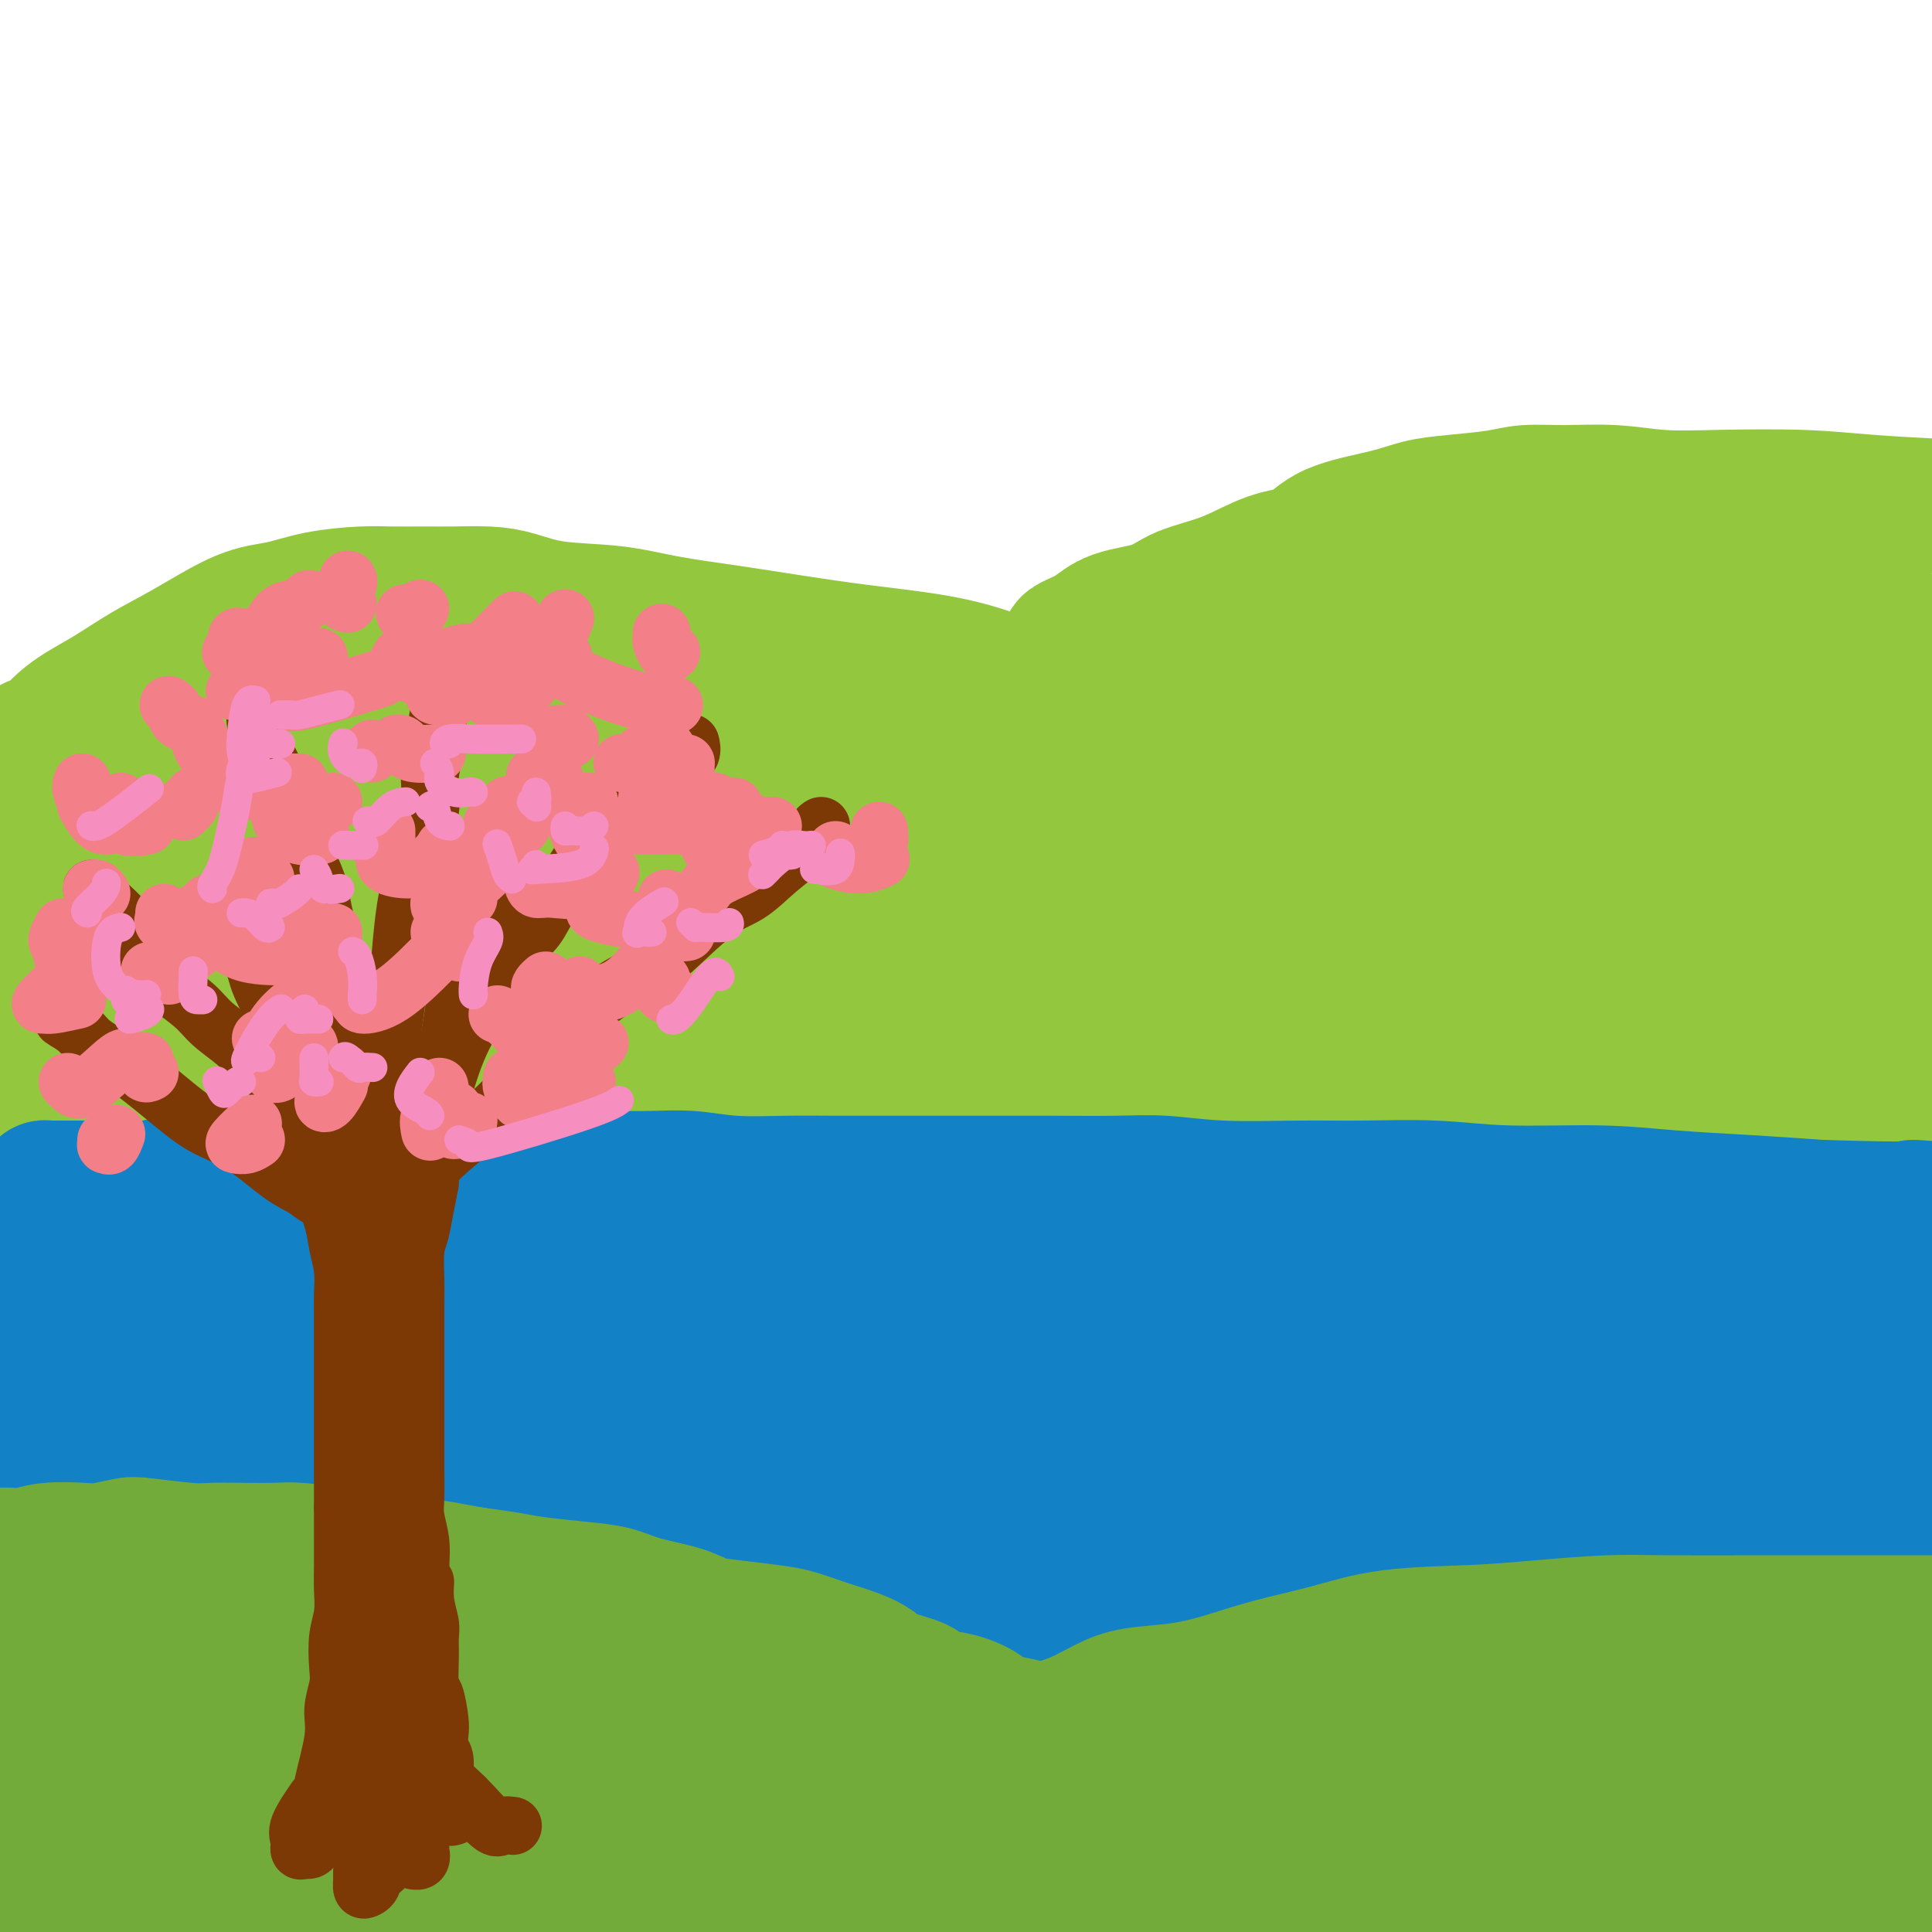<svg viewBox='0 0 400 400' version='1.1' xmlns='http://www.w3.org/2000/svg' xmlns:xlink='http://www.w3.org/1999/xlink'><g fill='none' stroke='rgb(147,200,62)' stroke-width='28' stroke-linecap='round' stroke-linejoin='round'><path d='M9,154c-0.816,-0.009 -1.632,-0.017 -2,0c-0.368,0.017 -0.289,0.060 0,0c0.289,-0.060 0.787,-0.224 1,0c0.213,0.224 0.141,0.835 1,0c0.859,-0.835 2.650,-3.117 5,-5c2.350,-1.883 5.259,-3.368 8,-5c2.741,-1.632 5.313,-3.410 8,-5c2.687,-1.590 5.488,-2.990 9,-5c3.512,-2.010 7.735,-4.630 11,-6c3.265,-1.370 5.573,-1.492 8,-2c2.427,-0.508 4.975,-1.404 8,-2c3.025,-0.596 6.527,-0.892 9,-1c2.473,-0.108 3.916,-0.027 6,0c2.084,0.027 4.810,0.000 7,0c2.190,-0.000 3.846,0.027 6,0c2.154,-0.027 4.807,-0.106 7,0c2.193,0.106 3.925,0.399 6,1c2.075,0.601 4.492,1.512 8,2c3.508,0.488 8.107,0.554 12,1c3.893,0.446 7.078,1.274 11,2c3.922,0.726 8.579,1.351 13,2c4.421,0.649 8.606,1.321 13,2c4.394,0.679 8.998,1.363 14,2c5.002,0.637 10.404,1.227 15,2c4.596,0.773 8.388,1.731 12,3c3.612,1.269 7.045,2.851 12,4c4.955,1.149 11.431,1.865 16,3c4.569,1.135 7.230,2.690 11,4c3.770,1.310 8.649,2.374 14,3c5.351,0.626 11.176,0.813 17,1'/><path d='M275,155c7.202,0.905 9.708,1.167 13,1c3.292,-0.167 7.369,-0.762 9,-1c1.631,-0.238 0.815,-0.119 0,0'/><path d='M221,134c0.065,-0.276 0.131,-0.553 1,-1c0.869,-0.447 2.543,-1.066 4,-2c1.457,-0.934 2.698,-2.184 5,-3c2.302,-0.816 5.666,-1.200 8,-2c2.334,-0.800 3.640,-2.017 6,-3c2.360,-0.983 5.775,-1.733 9,-3c3.225,-1.267 6.262,-3.050 9,-4c2.738,-0.950 5.179,-1.067 7,-2c1.821,-0.933 3.021,-2.684 6,-4c2.979,-1.316 7.735,-2.199 11,-3c3.265,-0.801 5.037,-1.521 7,-2c1.963,-0.479 4.118,-0.718 7,-1c2.882,-0.282 6.493,-0.608 9,-1c2.507,-0.392 3.911,-0.851 6,-1c2.089,-0.149 4.865,0.012 8,0c3.135,-0.012 6.630,-0.196 10,0c3.370,0.196 6.616,0.774 10,1c3.384,0.226 6.907,0.102 12,0c5.093,-0.102 11.756,-0.181 17,0c5.244,0.181 9.070,0.623 14,1c4.930,0.377 10.965,0.688 17,1'/><path d='M0,212c0.569,0.428 1.139,0.856 2,1c0.861,0.144 2.014,0.004 3,0c0.986,-0.004 1.807,0.127 4,0c2.193,-0.127 5.759,-0.513 9,-1c3.241,-0.487 6.156,-1.074 12,-2c5.844,-0.926 14.616,-2.191 23,-3c8.384,-0.809 16.380,-1.162 25,-2c8.620,-0.838 17.864,-2.161 28,-3c10.136,-0.839 21.163,-1.194 35,-2c13.837,-0.806 30.483,-2.064 45,-3c14.517,-0.936 26.904,-1.549 40,-2c13.096,-0.451 26.902,-0.739 45,-2c18.098,-1.261 40.488,-3.493 59,-5c18.512,-1.507 33.146,-2.288 47,-3c13.854,-0.712 26.927,-1.356 40,-2'/><path d='M366,175c7.079,-0.104 14.158,-0.208 0,0c-14.158,0.208 -49.553,0.728 -76,2c-26.447,1.272 -43.947,3.296 -64,5c-20.053,1.704 -42.658,3.087 -62,5c-19.342,1.913 -35.421,4.354 -51,6c-15.579,1.646 -30.659,2.495 -38,3c-7.341,0.505 -6.942,0.665 -4,0c2.942,-0.665 8.427,-2.157 16,-4c7.573,-1.843 17.233,-4.039 34,-7c16.767,-2.961 40.641,-6.687 61,-10c20.359,-3.313 37.205,-6.214 53,-8c15.795,-1.786 30.540,-2.457 40,-3c9.460,-0.543 13.636,-0.958 12,-1c-1.636,-0.042 -9.083,0.289 -19,1c-9.917,0.711 -22.304,1.803 -42,3c-19.696,1.197 -46.702,2.500 -68,4c-21.298,1.500 -36.889,3.197 -51,4c-14.111,0.803 -26.741,0.710 -35,1c-8.259,0.290 -12.146,0.961 -14,1c-1.854,0.039 -1.674,-0.556 2,-2c3.674,-1.444 10.842,-3.737 20,-6c9.158,-2.263 20.307,-4.496 32,-7c11.693,-2.504 23.931,-5.277 34,-7c10.069,-1.723 17.969,-2.394 21,-3c3.031,-0.606 1.194,-1.146 -5,-1c-6.194,0.146 -16.745,0.977 -28,2c-11.255,1.023 -23.216,2.237 -40,4c-16.784,1.763 -38.392,4.075 -53,6c-14.608,1.925 -22.214,3.465 -27,4c-4.786,0.535 -6.750,0.067 -6,0c0.750,-0.067 4.214,0.267 10,-1c5.786,-1.267 13.893,-4.133 22,-7'/><path d='M40,159c10.421,-2.152 20.473,-3.531 33,-6c12.527,-2.469 27.529,-6.027 35,-8c7.471,-1.973 7.412,-2.360 7,-3c-0.412,-0.640 -1.177,-1.534 -8,-1c-6.823,0.534 -19.702,2.496 -32,4c-12.298,1.504 -24.013,2.549 -35,4c-10.987,1.451 -21.247,3.308 -28,5c-6.753,1.692 -10.000,3.220 -12,4c-2.000,0.780 -2.753,0.811 -1,1c1.753,0.189 6.011,0.535 12,0c5.989,-0.535 13.709,-1.952 21,-3c7.291,-1.048 14.152,-1.727 21,-3c6.848,-1.273 13.681,-3.138 17,-4c3.319,-0.862 3.124,-0.720 3,-1c-0.124,-0.280 -0.176,-0.981 -4,0c-3.824,0.981 -11.421,3.645 -18,6c-6.579,2.355 -12.141,4.400 -19,8c-6.859,3.600 -15.016,8.753 -19,12c-3.984,3.247 -3.797,4.588 -4,6c-0.203,1.412 -0.797,2.895 -1,4c-0.203,1.105 -0.015,1.832 3,2c3.015,0.168 8.857,-0.221 14,-1c5.143,-0.779 9.587,-1.946 16,-4c6.413,-2.054 14.796,-4.994 19,-7c4.204,-2.006 4.231,-3.078 5,-4c0.769,-0.922 2.281,-1.695 1,-2c-1.281,-0.305 -5.354,-0.143 -10,1c-4.646,1.143 -9.864,3.265 -17,7c-7.136,3.735 -16.191,9.082 -22,13c-5.809,3.918 -8.374,6.405 -10,8c-1.626,1.595 -2.313,2.297 -3,3'/><path d='M4,200c-4.966,4.347 0.120,3.214 5,2c4.880,-1.214 9.556,-2.510 15,-4c5.444,-1.490 11.658,-3.173 20,-6c8.342,-2.827 18.812,-6.799 27,-11c8.188,-4.201 14.094,-8.632 18,-12c3.906,-3.368 5.811,-5.675 7,-7c1.189,-1.325 1.663,-1.669 -1,-1c-2.663,0.669 -8.462,2.351 -15,5c-6.538,2.649 -13.815,6.265 -21,11c-7.185,4.735 -14.276,10.589 -19,14c-4.724,3.411 -7.079,4.377 -8,6c-0.921,1.623 -0.407,3.901 3,5c3.407,1.099 9.706,1.020 17,0c7.294,-1.020 15.584,-2.980 25,-5c9.416,-2.020 19.957,-4.099 33,-7c13.043,-2.901 28.588,-6.623 41,-10c12.412,-3.377 21.691,-6.410 31,-9c9.309,-2.590 18.648,-4.736 26,-7c7.352,-2.264 12.719,-4.645 18,-6c5.281,-1.355 10.477,-1.684 14,-2c3.523,-0.316 5.372,-0.621 8,-1c2.628,-0.379 6.036,-0.834 9,-1c2.964,-0.166 5.484,-0.045 9,0c3.516,0.045 8.027,0.014 13,0c4.973,-0.014 10.407,-0.009 15,0c4.593,0.009 8.346,0.024 11,0c2.654,-0.024 4.208,-0.087 5,0c0.792,0.087 0.820,0.322 1,0c0.180,-0.322 0.510,-1.202 -2,-2c-2.510,-0.798 -7.860,-1.514 -16,-2c-8.140,-0.486 -19.070,-0.743 -30,-1'/><path d='M263,149c-12.270,-0.987 -19.446,-0.954 -29,-1c-9.554,-0.046 -21.485,-0.171 -31,0c-9.515,0.171 -16.615,0.640 -24,1c-7.385,0.360 -15.054,0.612 -19,1c-3.946,0.388 -4.167,0.911 -5,1c-0.833,0.089 -2.276,-0.256 -1,0c1.276,0.256 5.273,1.113 10,1c4.727,-0.113 10.186,-1.197 19,-2c8.814,-0.803 20.984,-1.325 31,-2c10.016,-0.675 17.879,-1.501 26,-2c8.121,-0.499 16.500,-0.670 24,-1c7.500,-0.330 14.120,-0.821 18,-1c3.880,-0.179 5.020,-0.048 6,0c0.980,0.048 1.801,0.012 2,0c0.199,-0.012 -0.222,-0.001 -1,0c-0.778,0.001 -1.911,-0.010 -3,0c-1.089,0.010 -2.133,0.040 -3,0c-0.867,-0.040 -1.557,-0.149 -2,0c-0.443,0.149 -0.638,0.555 1,0c1.638,-0.555 5.111,-2.072 10,-3c4.889,-0.928 11.196,-1.266 17,-2c5.804,-0.734 11.107,-1.864 16,-3c4.893,-1.136 9.377,-2.279 14,-4c4.623,-1.721 9.384,-4.019 12,-5c2.616,-0.981 3.088,-0.646 4,-1c0.912,-0.354 2.266,-1.399 3,-2c0.734,-0.601 0.849,-0.758 1,-1c0.151,-0.242 0.340,-0.570 -1,-1c-1.340,-0.430 -4.207,-0.962 -8,-1c-3.793,-0.038 -8.512,0.418 -14,1c-5.488,0.582 -11.744,1.291 -18,2'/><path d='M318,124c-8.147,0.743 -12.513,1.099 -18,2c-5.487,0.901 -12.095,2.346 -15,3c-2.905,0.654 -2.109,0.517 -2,1c0.109,0.483 -0.470,1.586 -1,2c-0.530,0.414 -1.012,0.140 3,0c4.012,-0.140 12.518,-0.146 19,-1c6.482,-0.854 10.941,-2.555 17,-4c6.059,-1.445 13.720,-2.633 18,-4c4.280,-1.367 5.180,-2.912 6,-4c0.820,-1.088 1.562,-1.718 1,-2c-0.562,-0.282 -2.427,-0.214 -8,0c-5.573,0.214 -14.855,0.576 -23,2c-8.145,1.424 -15.154,3.910 -22,6c-6.846,2.090 -13.527,3.783 -18,5c-4.473,1.217 -6.736,1.957 -8,3c-1.264,1.043 -1.530,2.387 -2,3c-0.470,0.613 -1.145,0.493 1,1c2.145,0.507 7.109,1.639 12,2c4.891,0.361 9.708,-0.050 17,0c7.292,0.050 17.057,0.559 25,0c7.943,-0.559 14.062,-2.186 20,-3c5.938,-0.814 11.694,-0.813 19,-2c7.306,-1.187 16.160,-3.561 21,-5c4.840,-1.439 5.665,-1.942 6,-2c0.335,-0.058 0.178,0.329 1,0c0.822,-0.329 2.621,-1.374 -1,0c-3.621,1.374 -12.664,5.166 -20,8c-7.336,2.834 -12.966,4.708 -20,7c-7.034,2.292 -15.471,5.002 -21,7c-5.529,1.998 -8.151,3.285 -10,4c-1.849,0.715 -2.924,0.857 -4,1'/><path d='M311,154c-12.098,4.557 -4.843,2.450 0,2c4.843,-0.450 7.275,0.757 12,1c4.725,0.243 11.744,-0.479 18,-1c6.256,-0.521 11.749,-0.841 19,-2c7.251,-1.159 16.260,-3.158 23,-5c6.740,-1.842 11.211,-3.526 14,-5c2.789,-1.474 3.894,-2.737 5,-4'/><path d='M386,137c1.549,-0.481 3.098,-0.961 0,0c-3.098,0.961 -10.845,3.364 -17,6c-6.155,2.636 -10.720,5.505 -14,8c-3.280,2.495 -5.276,4.618 -6,7c-0.724,2.382 -0.178,5.025 1,7c1.178,1.975 2.986,3.282 7,4c4.014,0.718 10.235,0.847 16,1c5.765,0.153 11.076,0.329 17,-1c5.924,-1.329 12.462,-4.165 19,-7'/><path d='M392,149c1.220,-0.394 2.440,-0.789 0,0c-2.440,0.789 -8.541,2.760 -12,5c-3.459,2.240 -4.275,4.749 -5,7c-0.725,2.251 -1.359,4.242 -1,6c0.359,1.758 1.712,3.281 4,5c2.288,1.719 5.511,3.634 10,5c4.489,1.366 10.245,2.183 16,3'/><path d='M3,222c0.447,0.008 0.893,0.016 1,0c0.107,-0.016 -0.126,-0.057 0,0c0.126,0.057 0.610,0.211 1,0c0.390,-0.211 0.684,-0.789 1,-1c0.316,-0.211 0.653,-0.056 1,0c0.347,0.056 0.703,0.011 1,0c0.297,-0.011 0.533,0.011 1,0c0.467,-0.011 1.163,-0.056 2,0c0.837,0.056 1.814,0.211 3,0c1.186,-0.211 2.580,-0.788 4,-1c1.420,-0.212 2.864,-0.058 5,0c2.136,0.058 4.963,0.019 7,0c2.037,-0.019 3.286,-0.019 5,0c1.714,0.019 3.895,0.057 7,0c3.105,-0.057 7.135,-0.208 11,0c3.865,0.208 7.563,0.774 12,1c4.437,0.226 9.611,0.112 14,0c4.389,-0.112 7.993,-0.222 14,0c6.007,0.222 14.417,0.777 21,1c6.583,0.223 11.339,0.112 17,0c5.661,-0.112 12.226,-0.227 18,0c5.774,0.227 10.755,0.797 18,1c7.245,0.203 16.752,0.041 24,0c7.248,-0.041 12.237,0.041 18,0c5.763,-0.041 12.298,-0.204 20,0c7.702,0.204 16.569,0.776 24,1c7.431,0.224 13.425,0.101 19,0c5.575,-0.101 10.732,-0.181 18,0c7.268,0.181 16.648,0.623 24,1c7.352,0.377 12.676,0.688 18,1'/><path d='M332,226c46.333,1.094 22.667,0.829 19,1c-3.667,0.171 12.667,0.777 22,1c9.333,0.223 11.667,0.064 16,0c4.333,-0.064 10.667,-0.032 17,0'/><path d='M395,212c-5.638,-0.258 -11.277,-0.516 -18,-1c-6.723,-0.484 -14.531,-1.193 -22,-2c-7.469,-0.807 -14.601,-1.712 -23,-2c-8.399,-0.288 -18.066,0.042 -26,0c-7.934,-0.042 -14.136,-0.457 -23,-1c-8.864,-0.543 -20.391,-1.213 -29,-2c-8.609,-0.787 -14.300,-1.689 -18,-2c-3.700,-0.311 -5.407,-0.031 -7,0c-1.593,0.031 -3.070,-0.188 -2,-1c1.070,-0.812 4.687,-2.217 10,-3c5.313,-0.783 12.322,-0.943 20,-1c7.678,-0.057 16.024,-0.012 25,0c8.976,0.012 18.583,-0.008 30,0c11.417,0.008 24.643,0.044 34,0c9.357,-0.044 14.844,-0.167 18,0c3.156,0.167 3.980,0.623 5,1c1.020,0.377 2.237,0.676 0,1c-2.237,0.324 -7.928,0.675 -14,1c-6.072,0.325 -12.524,0.626 -23,1c-10.476,0.374 -24.976,0.821 -37,1c-12.024,0.179 -21.573,0.089 -30,0c-8.427,-0.089 -15.732,-0.178 -21,0c-5.268,0.178 -8.498,0.622 -10,1c-1.502,0.378 -1.275,0.689 0,1c1.275,0.311 3.596,0.623 10,1c6.404,0.377 16.889,0.818 27,1c10.111,0.182 19.847,0.104 31,0c11.153,-0.104 23.721,-0.234 35,0c11.279,0.234 21.267,0.832 32,1c10.733,0.168 22.209,-0.095 28,0c5.791,0.095 5.895,0.547 6,1'/><path d='M389,208c2.498,-0.030 4.996,-0.060 0,0c-4.996,0.060 -17.486,0.211 -28,0c-10.514,-0.211 -19.053,-0.785 -28,-1c-8.947,-0.215 -18.301,-0.072 -25,0c-6.699,0.072 -10.742,0.072 -13,0c-2.258,-0.072 -2.730,-0.215 -2,0c0.730,0.215 2.661,0.790 6,1c3.339,0.210 8.084,0.056 18,0c9.916,-0.056 25.002,-0.014 34,0c8.998,0.014 11.908,-0.000 17,0c5.092,0.000 12.367,0.015 18,0c5.633,-0.015 9.625,-0.060 11,0c1.375,0.060 0.134,0.227 0,0c-0.134,-0.227 0.838,-0.846 -2,-1c-2.838,-0.154 -9.487,0.159 -14,0c-4.513,-0.159 -6.889,-0.790 -9,-1c-2.111,-0.210 -3.957,-0.001 -5,0c-1.043,0.001 -1.282,-0.207 -1,0c0.282,0.207 1.086,0.829 3,1c1.914,0.171 4.938,-0.108 9,0c4.062,0.108 9.160,0.602 13,1c3.840,0.398 6.420,0.699 9,1'/><path d='M396,209c1.306,0.000 2.613,0.000 0,0c-2.613,0.000 -9.145,0.000 -13,0c-3.855,-0.000 -5.033,0.000 -7,0c-1.967,0.000 -4.722,0.000 -6,0c-1.278,0.000 -1.079,-0.000 -1,0c0.079,0.000 0.040,0.000 0,0'/></g>
<g fill='none' stroke='rgb(19,129,197)' stroke-width='28' stroke-linecap='round' stroke-linejoin='round'><path d='M9,247c-0.094,-0.423 -0.188,-0.845 0,-1c0.188,-0.155 0.658,-0.041 1,0c0.342,0.041 0.556,0.011 1,0c0.444,-0.011 1.118,-0.003 2,0c0.882,0.003 1.974,0.001 3,0c1.026,-0.001 1.987,0.001 3,0c1.013,-0.001 2.077,-0.004 3,0c0.923,0.004 1.706,0.015 3,0c1.294,-0.015 3.100,-0.057 4,0c0.900,0.057 0.893,0.211 2,0c1.107,-0.211 3.328,-0.789 5,-1c1.672,-0.211 2.796,-0.057 4,0c1.204,0.057 2.487,0.016 4,0c1.513,-0.016 3.257,-0.008 5,0'/><path d='M49,245c7.035,-0.536 4.623,-0.876 5,-1c0.377,-0.124 3.545,-0.033 6,0c2.455,0.033 4.199,0.009 6,0c1.801,-0.009 3.659,-0.002 6,0c2.341,0.002 5.166,0.001 7,0c1.834,-0.001 2.677,-0.000 5,0c2.323,0.000 6.127,-0.000 9,0c2.873,0.000 4.814,0.000 7,0c2.186,-0.000 4.616,-0.001 7,0c2.384,0.001 4.723,0.004 8,0c3.277,-0.004 7.493,-0.015 11,0c3.507,0.015 6.303,0.057 9,0c2.697,-0.057 5.293,-0.211 8,0c2.707,0.211 5.526,0.789 9,1c3.474,0.211 7.602,0.057 11,0c3.398,-0.057 6.064,-0.015 10,0c3.936,0.015 9.141,0.004 13,0c3.859,-0.004 6.372,-0.002 10,0c3.628,0.002 8.369,0.004 12,0c3.631,-0.004 6.150,-0.015 10,0c3.850,0.015 9.029,0.057 13,0c3.971,-0.057 6.734,-0.212 10,0c3.266,0.212 7.034,0.793 12,1c4.966,0.207 11.131,0.041 16,0c4.869,-0.041 8.444,0.045 13,0c4.556,-0.045 10.095,-0.219 15,0c4.905,0.219 9.176,0.832 15,1c5.824,0.168 13.200,-0.110 19,0c5.800,0.110 10.023,0.606 15,1c4.977,0.394 10.708,0.684 16,1c5.292,0.316 10.146,0.658 15,1'/><path d='M377,250c24.800,0.733 18.800,0.067 19,0c0.200,-0.067 6.600,0.467 13,1'/><path d='M396,266c0.846,0.000 1.691,0.001 0,0c-1.691,-0.001 -5.920,-0.003 -11,0c-5.080,0.003 -11.011,0.011 -16,0c-4.989,-0.011 -9.035,-0.040 -14,0c-4.965,0.040 -10.849,0.151 -18,0c-7.151,-0.151 -15.568,-0.562 -23,-1c-7.432,-0.438 -13.879,-0.902 -21,-1c-7.121,-0.098 -14.918,0.169 -22,0c-7.082,-0.169 -13.451,-0.773 -22,-1c-8.549,-0.227 -19.280,-0.075 -28,0c-8.720,0.075 -15.430,0.075 -22,0c-6.570,-0.075 -13.000,-0.224 -21,0c-8.000,0.224 -17.570,0.820 -25,1c-7.430,0.180 -12.720,-0.058 -18,0c-5.280,0.058 -10.549,0.410 -17,1c-6.451,0.590 -14.084,1.416 -19,2c-4.916,0.584 -7.113,0.926 -10,1c-2.887,0.074 -6.462,-0.120 -10,0c-3.538,0.120 -7.040,0.554 -10,1c-2.960,0.446 -5.380,0.904 -7,1c-1.620,0.096 -2.441,-0.170 -4,0c-1.559,0.170 -3.856,0.774 -5,1c-1.144,0.226 -1.134,0.072 -1,0c0.134,-0.072 0.392,-0.061 1,0c0.608,0.061 1.566,0.174 3,0c1.434,-0.174 3.344,-0.635 6,-1c2.656,-0.365 6.057,-0.634 10,-1c3.943,-0.366 8.428,-0.830 13,-1c4.572,-0.170 9.231,-0.046 14,0c4.769,0.046 9.648,0.013 16,0c6.352,-0.013 14.176,-0.007 22,0'/><path d='M137,268c15.977,-0.354 13.919,0.262 18,1c4.081,0.738 14.301,1.597 22,2c7.699,0.403 12.877,0.349 21,1c8.123,0.651 19.192,2.009 28,3c8.808,0.991 15.356,1.617 23,2c7.644,0.383 16.384,0.523 24,1c7.616,0.477 14.106,1.291 23,2c8.894,0.709 20.190,1.314 29,2c8.810,0.686 15.135,1.452 22,2c6.865,0.548 14.271,0.878 22,1c7.729,0.122 15.780,0.035 22,0c6.220,-0.035 10.610,-0.017 15,0'/><path d='M386,285c1.445,0.009 2.890,0.018 0,0c-2.890,-0.018 -10.115,-0.061 -17,0c-6.885,0.061 -13.430,0.228 -20,0c-6.570,-0.228 -13.164,-0.849 -22,-1c-8.836,-0.151 -19.914,0.170 -29,0c-9.086,-0.170 -16.179,-0.829 -25,-1c-8.821,-0.171 -19.371,0.147 -29,0c-9.629,-0.147 -18.339,-0.757 -29,-1c-10.661,-0.243 -23.273,-0.118 -34,0c-10.727,0.118 -19.569,0.228 -28,0c-8.431,-0.228 -16.450,-0.793 -24,-1c-7.550,-0.207 -14.630,-0.054 -23,0c-8.370,0.054 -18.028,0.011 -26,0c-7.972,-0.011 -14.257,0.012 -20,0c-5.743,-0.012 -10.945,-0.060 -17,0c-6.055,0.060 -12.963,0.226 -17,0c-4.037,-0.226 -5.201,-0.845 -7,-1c-1.799,-0.155 -4.231,0.155 -6,0c-1.769,-0.155 -2.874,-0.773 -4,-1c-1.126,-0.227 -2.274,-0.061 -3,0c-0.726,0.061 -1.029,0.017 -1,0c0.029,-0.017 0.390,-0.008 1,0c0.610,0.008 1.469,0.016 3,0c1.531,-0.016 3.733,-0.057 7,0c3.267,0.057 7.600,0.211 12,0c4.400,-0.211 8.867,-0.789 16,-1c7.133,-0.211 16.933,-0.057 25,0c8.067,0.057 14.403,0.015 21,0c6.597,-0.015 13.456,-0.004 21,0c7.544,0.004 15.772,0.002 24,0'/><path d='M135,278c25.269,-0.095 23.940,0.168 28,0c4.060,-0.168 13.507,-0.766 19,-1c5.493,-0.234 7.031,-0.104 8,0c0.969,0.104 1.370,0.183 1,0c-0.370,-0.183 -1.510,-0.627 -5,-1c-3.490,-0.373 -9.331,-0.673 -15,-1c-5.669,-0.327 -11.167,-0.679 -20,-1c-8.833,-0.321 -21.002,-0.611 -30,-1c-8.998,-0.389 -14.825,-0.878 -21,-1c-6.175,-0.122 -12.699,0.122 -20,0c-7.301,-0.122 -15.378,-0.609 -20,-1c-4.622,-0.391 -5.789,-0.686 -7,-1c-1.211,-0.314 -2.467,-0.647 -3,-1c-0.533,-0.353 -0.343,-0.726 0,-1c0.343,-0.274 0.838,-0.451 2,-1c1.162,-0.549 2.990,-1.472 4,-2c1.010,-0.528 1.202,-0.661 2,-1c0.798,-0.339 2.203,-0.883 1,-1c-1.203,-0.117 -5.012,0.193 -9,1c-3.988,0.807 -8.154,2.111 -14,3c-5.846,0.889 -13.370,1.363 -19,2c-5.630,0.637 -9.365,1.437 -12,2c-2.635,0.563 -4.168,0.891 -5,1c-0.832,0.109 -0.962,0.001 -1,0c-0.038,-0.001 0.018,0.105 1,0c0.982,-0.105 2.891,-0.420 5,-1c2.109,-0.580 4.419,-1.423 6,-2c1.581,-0.577 2.434,-0.887 3,-1c0.566,-0.113 0.845,-0.031 0,0c-0.845,0.031 -2.813,0.009 -5,0c-2.187,-0.009 -4.594,-0.004 -7,0'/><path d='M2,268c-3.000,0.000 -4.500,0.000 -6,0'/><path d='M-1,273c-1.052,-0.333 -2.104,-0.666 0,0c2.104,0.666 7.365,2.332 12,3c4.635,0.668 8.645,0.339 15,1c6.355,0.661 15.057,2.313 22,3c6.943,0.687 12.129,0.408 17,1c4.871,0.592 9.429,2.056 16,3c6.571,0.944 15.155,1.367 22,2c6.845,0.633 11.949,1.475 18,2c6.051,0.525 13.048,0.734 21,1c7.952,0.266 16.860,0.591 25,1c8.140,0.409 15.513,0.902 23,1c7.487,0.098 15.089,-0.200 23,0c7.911,0.200 16.131,0.896 27,1c10.869,0.104 24.387,-0.386 35,0c10.613,0.386 18.322,1.648 26,2c7.678,0.352 15.325,-0.207 23,0c7.675,0.207 15.377,1.179 22,2c6.623,0.821 12.168,1.490 19,2c6.832,0.510 14.952,0.860 21,1c6.048,0.140 10.024,0.070 14,0'/><path d='M393,299c1.814,0.089 3.628,0.178 0,0c-3.628,-0.178 -12.697,-0.623 -21,-1c-8.303,-0.377 -15.840,-0.688 -28,-1c-12.160,-0.312 -28.944,-0.626 -42,-1c-13.056,-0.374 -22.385,-0.808 -36,-1c-13.615,-0.192 -31.515,-0.143 -46,0c-14.485,0.143 -25.553,0.380 -38,1c-12.447,0.620 -26.272,1.623 -38,2c-11.728,0.377 -21.358,0.128 -34,1c-12.642,0.872 -28.297,2.864 -39,4c-10.703,1.136 -16.454,1.414 -23,2c-6.546,0.586 -13.886,1.479 -19,2c-5.114,0.521 -8.001,0.671 -10,1c-1.999,0.329 -3.110,0.836 -4,1c-0.890,0.164 -1.559,-0.015 -1,0c0.559,0.015 2.346,0.223 5,0c2.654,-0.223 6.177,-0.878 13,-2c6.823,-1.122 16.948,-2.710 25,-4c8.052,-1.290 14.031,-2.282 23,-3c8.969,-0.718 20.929,-1.163 31,-2c10.071,-0.837 18.253,-2.064 31,-3c12.747,-0.936 30.058,-1.579 44,-2c13.942,-0.421 24.515,-0.620 35,-1c10.485,-0.380 20.883,-0.942 34,-1c13.117,-0.058 28.952,0.387 41,1c12.048,0.613 20.308,1.395 28,2c7.692,0.605 14.816,1.034 22,2c7.184,0.966 14.428,2.469 18,3c3.572,0.531 3.473,0.091 4,0c0.527,-0.091 1.680,0.168 1,1c-0.680,0.832 -3.194,2.238 -8,3c-4.806,0.762 -11.903,0.881 -19,1'/><path d='M342,304c-6.814,0.094 -14.349,-0.170 -26,0c-11.651,0.170 -27.419,0.775 -40,1c-12.581,0.225 -21.974,0.070 -33,0c-11.026,-0.070 -23.684,-0.056 -35,0c-11.316,0.056 -21.288,0.156 -35,0c-13.712,-0.156 -31.163,-0.566 -45,-1c-13.837,-0.434 -24.058,-0.893 -35,-1c-10.942,-0.107 -22.603,0.136 -33,0c-10.397,-0.136 -19.530,-0.652 -30,-1c-10.470,-0.348 -22.277,-0.528 -31,-1c-8.723,-0.472 -14.361,-1.236 -20,-2'/><path d='M9,285c-1.698,0.114 -3.397,0.229 0,0c3.397,-0.229 11.888,-0.801 18,-1c6.112,-0.199 9.843,-0.027 13,0c3.157,0.027 5.738,-0.093 7,0c1.262,0.093 1.205,0.400 1,1c-0.205,0.600 -0.556,1.495 -4,3c-3.444,1.505 -9.980,3.622 -15,5c-5.020,1.378 -8.524,2.018 -12,3c-3.476,0.982 -6.924,2.305 -10,3c-3.076,0.695 -5.781,0.761 -7,1c-1.219,0.239 -0.952,0.653 -1,1c-0.048,0.347 -0.410,0.629 0,1c0.410,0.371 1.593,0.832 5,1c3.407,0.168 9.037,0.043 14,0c4.963,-0.043 9.259,-0.003 13,0c3.741,0.003 6.928,-0.032 9,0c2.072,0.032 3.030,0.131 4,0c0.970,-0.131 1.953,-0.494 2,0c0.047,0.494 -0.841,1.844 -3,3c-2.159,1.156 -5.590,2.119 -9,3c-3.410,0.881 -6.801,1.679 -10,3c-3.199,1.321 -6.206,3.166 -8,4c-1.794,0.834 -2.376,0.658 -3,1c-0.624,0.342 -1.291,1.203 -1,2c0.291,0.797 1.539,1.531 4,2c2.461,0.469 6.134,0.673 11,1c4.866,0.327 10.925,0.778 19,1c8.075,0.222 18.167,0.214 28,0c9.833,-0.214 19.409,-0.635 29,-1c9.591,-0.365 19.198,-0.675 32,-1c12.802,-0.325 28.801,-0.664 42,-1c13.199,-0.336 23.600,-0.668 34,-1'/><path d='M211,319c26.670,-0.545 24.846,0.094 34,0c9.154,-0.094 29.287,-0.920 44,-1c14.713,-0.080 24.005,0.587 34,1c9.995,0.413 20.691,0.573 30,1c9.309,0.427 17.231,1.122 26,2c8.769,0.878 18.384,1.939 28,3'/><path d='M399,332c2.550,-0.022 5.099,-0.044 0,0c-5.099,0.044 -17.848,0.152 -32,0c-14.152,-0.152 -29.707,-0.566 -43,-1c-13.293,-0.434 -24.325,-0.889 -36,-1c-11.675,-0.111 -23.994,0.123 -36,0c-12.006,-0.123 -23.700,-0.603 -38,0c-14.300,0.603 -31.208,2.290 -45,3c-13.792,0.710 -24.469,0.442 -35,1c-10.531,0.558 -20.916,1.943 -32,3c-11.084,1.057 -22.867,1.786 -32,2c-9.133,0.214 -15.616,-0.086 -22,0c-6.384,0.086 -12.668,0.560 -19,1c-6.332,0.440 -12.712,0.848 -16,1c-3.288,0.152 -3.485,0.049 -4,0c-0.515,-0.049 -1.350,-0.043 -2,0c-0.650,0.043 -1.115,0.125 -1,0c0.115,-0.125 0.812,-0.456 3,-1c2.188,-0.544 5.869,-1.301 10,-2c4.131,-0.699 8.714,-1.340 15,-2c6.286,-0.660 14.276,-1.340 21,-2c6.724,-0.660 12.183,-1.302 18,-2c5.817,-0.698 11.991,-1.454 18,-2c6.009,-0.546 11.853,-0.884 16,-1c4.147,-0.116 6.597,-0.011 8,0c1.403,0.011 1.759,-0.071 2,0c0.241,0.071 0.368,0.296 -2,1c-2.368,0.704 -7.230,1.887 -14,3c-6.770,1.113 -15.447,2.154 -23,3c-7.553,0.846 -13.983,1.495 -20,2c-6.017,0.505 -11.620,0.867 -18,1c-6.380,0.133 -13.537,0.038 -18,0c-4.463,-0.038 -6.231,-0.019 -8,0'/><path d='M14,339c-7.652,0.159 -4.782,0.057 -4,0c0.782,-0.057 -0.523,-0.068 -1,0c-0.477,0.068 -0.128,0.215 0,0c0.128,-0.215 0.033,-0.794 0,-1c-0.033,-0.206 -0.004,-0.041 0,0c0.004,0.041 -0.018,-0.042 0,0c0.018,0.042 0.075,0.207 -1,0c-1.075,-0.207 -3.284,-0.788 -4,-1c-0.716,-0.212 0.060,-0.057 0,0c-0.060,0.057 -0.957,0.014 -1,0c-0.043,-0.014 0.769,0.000 1,0c0.231,-0.000 -0.117,-0.015 0,0c0.117,0.015 0.700,0.060 1,0c0.300,-0.060 0.318,-0.226 1,0c0.682,0.226 2.027,0.845 3,1c0.973,0.155 1.575,-0.152 4,0c2.425,0.152 6.675,0.765 13,1c6.325,0.235 14.725,0.092 22,0c7.275,-0.092 13.423,-0.132 20,0c6.577,0.132 13.582,0.436 23,1c9.418,0.564 21.250,1.389 31,2c9.750,0.611 17.418,1.008 26,1c8.582,-0.008 18.077,-0.420 29,0c10.923,0.420 23.273,1.671 33,2c9.727,0.329 16.830,-0.263 24,0c7.170,0.263 14.406,1.380 23,2c8.594,0.620 18.544,0.744 27,1c8.456,0.256 15.416,0.645 22,1c6.584,0.355 12.792,0.678 19,1'/><path d='M325,350c53.984,1.950 28.443,0.326 23,0c-5.443,-0.326 9.211,0.644 18,1c8.789,0.356 11.712,0.096 16,0c4.288,-0.096 9.939,-0.027 16,0c6.061,0.027 12.530,0.014 19,0'/></g>
<g fill='none' stroke='rgb(115,171,58)' stroke-width='28' stroke-linecap='round' stroke-linejoin='round'><path d='M7,351c0.315,-0.020 0.630,-0.040 1,0c0.370,0.040 0.796,0.138 1,0c0.204,-0.138 0.187,-0.514 1,-1c0.813,-0.486 2.457,-1.082 4,-2c1.543,-0.918 2.985,-2.159 5,-3c2.015,-0.841 4.603,-1.283 7,-2c2.397,-0.717 4.603,-1.710 7,-2c2.397,-0.290 4.987,0.121 7,0c2.013,-0.121 3.451,-0.776 6,-1c2.549,-0.224 6.210,-0.018 9,0c2.790,0.018 4.709,-0.151 7,0c2.291,0.151 4.955,0.621 7,1c2.045,0.379 3.470,0.668 6,1c2.530,0.332 6.166,0.708 9,1c2.834,0.292 4.868,0.500 7,1c2.132,0.500 4.363,1.293 7,2c2.637,0.707 5.681,1.329 8,2c2.319,0.671 3.915,1.391 7,2c3.085,0.609 7.660,1.108 11,2c3.340,0.892 5.445,2.178 8,3c2.555,0.822 5.561,1.182 10,2c4.439,0.818 10.312,2.096 15,3c4.688,0.904 8.193,1.436 12,2c3.807,0.564 7.916,1.161 12,2c4.084,0.839 8.141,1.921 13,3c4.859,1.079 10.519,2.155 15,3c4.481,0.845 7.783,1.458 13,2c5.217,0.542 12.348,1.012 18,2c5.652,0.988 9.826,2.494 14,4'/><path d='M254,378c32.152,6.301 16.534,3.055 14,2c-2.534,-1.055 8.018,0.082 16,1c7.982,0.918 13.395,1.618 19,2c5.605,0.382 11.400,0.445 17,1c5.600,0.555 11.003,1.602 16,2c4.997,0.398 9.587,0.148 16,0c6.413,-0.148 14.650,-0.194 21,0c6.350,0.194 10.814,0.627 16,1c5.186,0.373 11.093,0.687 17,1'/><path d='M203,361c0.491,0.088 0.983,0.176 2,0c1.017,-0.176 2.560,-0.617 4,-1c1.440,-0.383 2.776,-0.708 4,-1c1.224,-0.292 2.337,-0.550 4,-1c1.663,-0.450 3.876,-1.092 6,-2c2.124,-0.908 4.159,-2.080 6,-3c1.841,-0.920 3.488,-1.586 6,-2c2.512,-0.414 5.887,-0.577 9,-1c3.113,-0.423 5.962,-1.108 9,-2c3.038,-0.892 6.265,-1.993 10,-3c3.735,-1.007 7.977,-1.920 12,-3c4.023,-1.080 7.827,-2.328 13,-3c5.173,-0.672 11.713,-0.769 17,-1c5.287,-0.231 9.319,-0.598 14,-1c4.681,-0.402 10.009,-0.840 14,-1c3.991,-0.160 6.644,-0.043 12,0c5.356,0.043 13.415,0.012 19,0c5.585,-0.012 8.696,-0.003 13,0c4.304,0.003 9.801,0.001 16,0c6.199,-0.001 13.099,-0.000 20,0'/><path d='M231,360c-0.332,0.000 -0.664,0.000 -1,0c-0.336,-0.000 -0.675,-0.000 -1,0c-0.325,0.000 -0.638,0.001 -1,0c-0.362,-0.001 -0.775,-0.003 -1,0c-0.225,0.003 -0.261,0.012 -1,0c-0.739,-0.012 -2.181,-0.045 -3,0c-0.819,0.045 -1.013,0.167 -2,0c-0.987,-0.167 -2.766,-0.625 -4,-1c-1.234,-0.375 -1.925,-0.668 -3,-1c-1.075,-0.332 -2.536,-0.704 -4,-1c-1.464,-0.296 -2.930,-0.516 -4,-1c-1.070,-0.484 -1.743,-1.232 -3,-2c-1.257,-0.768 -3.098,-1.557 -5,-2c-1.902,-0.443 -3.865,-0.541 -5,-1c-1.135,-0.459 -1.442,-1.277 -3,-2c-1.558,-0.723 -4.366,-1.349 -6,-2c-1.634,-0.651 -2.092,-1.326 -3,-2c-0.908,-0.674 -2.264,-1.347 -4,-2c-1.736,-0.653 -3.850,-1.288 -6,-2c-2.150,-0.712 -4.336,-1.503 -6,-2c-1.664,-0.497 -2.807,-0.699 -5,-1c-2.193,-0.301 -5.435,-0.700 -8,-1c-2.565,-0.300 -4.453,-0.500 -6,-1c-1.547,-0.500 -2.752,-1.300 -5,-2c-2.248,-0.700 -5.540,-1.301 -8,-2c-2.460,-0.699 -4.087,-1.497 -6,-2c-1.913,-0.503 -4.111,-0.712 -7,-1c-2.889,-0.288 -6.470,-0.654 -9,-1c-2.530,-0.346 -4.009,-0.670 -6,-1c-1.991,-0.330 -4.496,-0.665 -7,-1'/><path d='M98,326c-11.617,-2.190 -7.160,-1.165 -7,-1c0.160,0.165 -3.977,-0.530 -7,-1c-3.023,-0.470 -4.932,-0.714 -7,-1c-2.068,-0.286 -4.293,-0.613 -7,-1c-2.707,-0.387 -5.895,-0.835 -8,-1c-2.105,-0.165 -3.127,-0.048 -5,0c-1.873,0.048 -4.596,0.026 -7,0c-2.404,-0.026 -4.489,-0.056 -6,0c-1.511,0.056 -2.449,0.197 -5,0c-2.551,-0.197 -6.716,-0.733 -9,-1c-2.284,-0.267 -2.686,-0.264 -4,0c-1.314,0.264 -3.540,0.788 -5,1c-1.460,0.212 -2.154,0.112 -4,0c-1.846,-0.112 -4.845,-0.236 -7,0c-2.155,0.236 -3.465,0.833 -5,1c-1.535,0.167 -3.296,-0.095 -5,0c-1.704,0.095 -3.352,0.548 -5,1'/><path d='M26,335c0.246,-0.246 0.491,-0.492 -1,0c-1.491,0.492 -4.719,1.722 -7,3c-2.281,1.278 -3.617,2.604 -5,5c-1.383,2.396 -2.814,5.861 -4,9c-1.186,3.139 -2.125,5.951 -3,8c-0.875,2.049 -1.684,3.336 -2,4c-0.316,0.664 -0.137,0.704 0,1c0.137,0.296 0.233,0.849 1,0c0.767,-0.849 2.206,-3.101 3,-5c0.794,-1.899 0.944,-3.445 1,-6c0.056,-2.555 0.019,-6.118 0,-9c-0.019,-2.882 -0.019,-5.082 0,-6c0.019,-0.918 0.058,-0.555 0,-1c-0.058,-0.445 -0.212,-1.698 -1,0c-0.788,1.698 -2.211,6.346 -3,11c-0.789,4.654 -0.945,9.315 -1,15c-0.055,5.685 -0.007,12.393 0,16c0.007,3.607 -0.025,4.113 0,5c0.025,0.887 0.108,2.153 1,3c0.892,0.847 2.593,1.273 4,1c1.407,-0.273 2.519,-1.246 4,-3c1.481,-1.754 3.332,-4.289 5,-7c1.668,-2.711 3.154,-5.597 4,-9c0.846,-3.403 1.052,-7.321 1,-10c-0.052,-2.679 -0.362,-4.118 -1,-5c-0.638,-0.882 -1.606,-1.208 -3,-1c-1.394,0.208 -3.216,0.948 -6,4c-2.784,3.052 -6.530,8.416 -8,12c-1.470,3.584 -0.665,5.388 -1,7c-0.335,1.612 -1.810,3.032 0,5c1.810,1.968 6.905,4.484 12,7'/><path d='M16,389c4.839,1.536 10.937,1.876 18,2c7.063,0.124 15.091,0.034 24,0c8.909,-0.034 18.700,-0.011 32,0c13.300,0.011 30.110,0.009 45,0c14.890,-0.009 27.860,-0.027 41,-1c13.140,-0.973 26.449,-2.902 44,-4c17.551,-1.098 39.344,-1.366 57,-2c17.656,-0.634 31.176,-1.634 43,-2c11.824,-0.366 21.953,-0.099 35,0c13.047,0.099 29.014,0.028 37,0c7.986,-0.028 7.993,-0.014 8,0'/><path d='M394,382c1.931,0.002 3.862,0.003 0,0c-3.862,-0.003 -13.518,-0.012 -24,0c-10.482,0.012 -21.792,0.045 -34,0c-12.208,-0.045 -25.315,-0.167 -43,0c-17.685,0.167 -39.949,0.623 -58,1c-18.051,0.377 -31.889,0.675 -47,1c-15.111,0.325 -31.496,0.676 -45,1c-13.504,0.324 -24.125,0.621 -37,1c-12.875,0.379 -28.002,0.842 -38,1c-9.998,0.158 -14.867,0.013 -19,0c-4.133,-0.013 -7.529,0.107 -9,0c-1.471,-0.107 -1.018,-0.441 0,-1c1.018,-0.559 2.601,-1.345 7,-2c4.399,-0.655 11.614,-1.180 19,-2c7.386,-0.820 14.941,-1.934 27,-3c12.059,-1.066 28.620,-2.085 42,-3c13.380,-0.915 23.578,-1.726 33,-2c9.422,-0.274 18.067,-0.011 24,0c5.933,0.011 9.154,-0.229 11,0c1.846,0.229 2.317,0.926 0,2c-2.317,1.074 -7.421,2.524 -16,4c-8.579,1.476 -20.632,2.979 -32,4c-11.368,1.021 -22.050,1.561 -33,2c-10.950,0.439 -22.167,0.779 -31,1c-8.833,0.221 -15.284,0.325 -22,0c-6.716,-0.325 -13.699,-1.077 -17,-2c-3.301,-0.923 -2.920,-2.016 -3,-3c-0.080,-0.984 -0.621,-1.860 0,-4c0.621,-2.140 2.404,-5.543 5,-8c2.596,-2.457 6.007,-3.969 8,-5c1.993,-1.031 2.570,-1.580 3,-2c0.430,-0.420 0.715,-0.710 1,-1'/><path d='M66,362c2.055,-2.855 -1.306,-1.991 -7,-1c-5.694,0.991 -13.720,2.111 -19,3c-5.280,0.889 -7.816,1.547 -10,2c-2.184,0.453 -4.018,0.701 -5,1c-0.982,0.299 -1.111,0.651 -1,1c0.111,0.349 0.462,0.696 3,1c2.538,0.304 7.262,0.565 13,0c5.738,-0.565 12.489,-1.956 18,-3c5.511,-1.044 9.781,-1.742 12,-2c2.219,-0.258 2.385,-0.077 3,0c0.615,0.077 1.677,0.049 2,0c0.323,-0.049 -0.095,-0.119 -1,0c-0.905,0.119 -2.297,0.426 -4,1c-1.703,0.574 -3.716,1.415 -5,2c-1.284,0.585 -1.838,0.914 -2,1c-0.162,0.086 0.069,-0.072 2,0c1.931,0.072 5.564,0.373 10,0c4.436,-0.373 9.677,-1.419 17,-2c7.323,-0.581 16.728,-0.696 25,-1c8.272,-0.304 15.409,-0.795 23,-1c7.591,-0.205 15.635,-0.123 23,0c7.365,0.123 14.051,0.286 23,1c8.949,0.714 20.161,1.978 29,3c8.839,1.022 15.305,1.803 22,2c6.695,0.197 13.619,-0.191 22,0c8.381,0.191 18.217,0.962 27,1c8.783,0.038 16.511,-0.655 24,-1c7.489,-0.345 14.739,-0.340 24,-1c9.261,-0.660 20.532,-1.985 29,-3c8.468,-1.015 14.134,-1.718 20,-2c5.866,-0.282 11.933,-0.141 18,0'/><path d='M383,364c1.898,-0.182 3.796,-0.364 0,0c-3.796,0.364 -13.285,1.275 -23,2c-9.715,0.725 -19.657,1.266 -31,2c-11.343,0.734 -24.089,1.661 -36,2c-11.911,0.339 -22.989,0.089 -30,0c-7.011,-0.089 -9.954,-0.018 -12,0c-2.046,0.018 -3.193,-0.019 -4,0c-0.807,0.019 -1.272,0.092 2,-1c3.272,-1.092 10.283,-3.350 17,-5c6.717,-1.650 13.142,-2.691 22,-4c8.858,-1.309 20.149,-2.885 29,-4c8.851,-1.115 15.261,-1.767 20,-2c4.739,-0.233 7.805,-0.045 9,0c1.195,0.045 0.517,-0.052 0,0c-0.517,0.052 -0.874,0.252 -4,1c-3.126,0.748 -9.020,2.042 -16,3c-6.980,0.958 -15.046,1.579 -20,2c-4.954,0.421 -6.795,0.642 -8,1c-1.205,0.358 -1.776,0.854 -2,1c-0.224,0.146 -0.103,-0.058 1,0c1.103,0.058 3.189,0.380 7,0c3.811,-0.380 9.348,-1.461 15,-2c5.652,-0.539 11.420,-0.537 17,-1c5.580,-0.463 10.970,-1.390 15,-2c4.030,-0.610 6.698,-0.902 8,-1c1.302,-0.098 1.239,-0.002 1,0c-0.239,0.002 -0.655,-0.091 -4,0c-3.345,0.091 -9.620,0.364 -16,1c-6.380,0.636 -12.865,1.634 -17,2c-4.135,0.366 -5.921,0.098 -7,0c-1.079,-0.098 -1.451,-0.028 -1,0c0.451,0.028 1.726,0.014 3,0'/><path d='M318,359c-3.441,0.452 8.457,0.083 16,0c7.543,-0.083 10.733,0.121 17,0c6.267,-0.121 15.612,-0.568 22,-1c6.388,-0.432 9.820,-0.848 12,-1c2.180,-0.152 3.109,-0.040 4,0c0.891,0.040 1.743,0.009 2,0c0.257,-0.009 -0.080,0.004 0,0c0.080,-0.004 0.577,-0.026 1,0c0.423,0.026 0.773,0.100 1,0c0.227,-0.100 0.330,-0.373 1,0c0.670,0.373 1.906,1.392 3,2c1.094,0.608 2.047,0.804 3,1'/><path d='M394,376c1.660,-0.406 3.320,-0.811 0,0c-3.320,0.811 -11.619,2.840 -17,4c-5.381,1.160 -7.844,1.452 -11,2c-3.156,0.548 -7.005,1.354 -11,2c-3.995,0.646 -8.136,1.133 -11,2c-2.864,0.867 -4.452,2.113 -7,3c-2.548,0.887 -6.057,1.415 -9,2c-2.943,0.585 -5.320,1.228 -9,2c-3.680,0.772 -8.663,1.673 -13,2c-4.337,0.327 -8.029,0.079 -14,0c-5.971,-0.079 -14.222,0.009 -21,0c-6.778,-0.009 -12.085,-0.116 -18,0c-5.915,0.116 -12.439,0.454 -19,1c-6.561,0.546 -13.160,1.299 -21,2c-7.840,0.701 -16.920,1.351 -26,2'/><path d='M198,398c-1.679,0.196 -3.358,0.392 0,0c3.358,-0.392 11.754,-1.373 21,-2c9.246,-0.627 19.341,-0.901 28,-1c8.659,-0.099 15.883,-0.024 23,0c7.117,0.024 14.128,-0.005 23,0c8.872,0.005 19.604,0.044 28,0c8.396,-0.044 14.457,-0.169 21,0c6.543,0.169 13.568,0.633 20,1c6.432,0.367 12.270,0.637 18,1c5.730,0.363 11.351,0.818 18,1c6.649,0.182 14.324,0.091 22,0'/></g>
<g fill='none' stroke='rgb(124,56,5)' stroke-width='12' stroke-linecap='round' stroke-linejoin='round'><path d='M50,195c0.416,-0.086 0.833,-0.172 1,0c0.167,0.172 0.086,0.600 0,1c-0.086,0.400 -0.175,0.770 0,1c0.175,0.230 0.615,0.319 1,1c0.385,0.681 0.714,1.952 1,3c0.286,1.048 0.528,1.871 1,3c0.472,1.129 1.173,2.564 2,4c0.827,1.436 1.780,2.874 2,4c0.220,1.126 -0.293,1.939 0,3c0.293,1.061 1.392,2.368 2,4c0.608,1.632 0.727,3.588 1,5c0.273,1.412 0.702,2.280 1,4c0.298,1.720 0.465,4.294 1,6c0.535,1.706 1.439,2.545 2,4c0.561,1.455 0.781,3.525 1,5c0.219,1.475 0.437,2.355 1,4c0.563,1.645 1.471,4.056 2,6c0.529,1.944 0.678,3.423 1,5c0.322,1.577 0.818,3.254 1,5c0.182,1.746 0.049,3.563 0,5c-0.049,1.437 -0.013,2.494 0,4c0.013,1.506 0.003,3.459 0,5c-0.003,1.541 -0.001,2.668 0,4c0.001,1.332 0.000,2.870 0,5c-0.000,2.130 -0.000,4.853 0,7c0.000,2.147 0.000,3.720 0,5c-0.000,1.280 -0.000,2.268 0,4c0.000,1.732 0.000,4.209 0,6c-0.000,1.791 -0.000,2.895 0,4'/><path d='M71,312c-0.001,8.639 -0.004,5.736 0,6c0.004,0.264 0.015,3.694 0,6c-0.015,2.306 -0.055,3.487 0,5c0.055,1.513 0.207,3.359 0,5c-0.207,1.641 -0.771,3.077 -1,5c-0.229,1.923 -0.122,4.334 0,6c0.122,1.666 0.258,2.587 0,4c-0.258,1.413 -0.910,3.319 -1,5c-0.090,1.681 0.382,3.138 0,6c-0.382,2.862 -1.619,7.129 -2,9c-0.381,1.871 0.094,1.346 0,2c-0.094,0.654 -0.757,2.487 -1,4c-0.243,1.513 -0.065,2.704 0,3c0.065,0.296 0.018,-0.305 0,0c-0.018,0.305 -0.005,1.516 0,2c0.005,0.484 0.003,0.242 0,0'/><path d='M102,183c-0.032,0.433 -0.064,0.867 0,1c0.064,0.133 0.224,-0.033 0,0c-0.224,0.033 -0.831,0.265 -1,1c-0.169,0.735 0.102,1.974 0,3c-0.102,1.026 -0.577,1.840 -1,3c-0.423,1.160 -0.796,2.666 -1,4c-0.204,1.334 -0.240,2.495 -1,4c-0.760,1.505 -2.245,3.354 -3,5c-0.755,1.646 -0.779,3.090 -1,5c-0.221,1.910 -0.637,4.288 -1,6c-0.363,1.712 -0.671,2.760 -1,4c-0.329,1.240 -0.680,2.672 -1,5c-0.320,2.328 -0.610,5.550 -1,8c-0.390,2.450 -0.879,4.127 -1,6c-0.121,1.873 0.125,3.943 0,6c-0.125,2.057 -0.622,4.100 -1,6c-0.378,1.900 -0.637,3.657 -1,5c-0.363,1.343 -0.829,2.271 -1,4c-0.171,1.729 -0.046,4.258 0,6c0.046,1.742 0.012,2.695 0,5c-0.012,2.305 -0.003,5.961 0,8c0.003,2.039 0.001,2.459 0,4c-0.001,1.541 -0.000,4.202 0,6c0.000,1.798 0.000,2.732 0,4c-0.000,1.268 -0.001,2.869 0,4c0.001,1.131 0.004,1.792 0,3c-0.004,1.208 -0.015,2.962 0,5c0.015,2.038 0.056,4.361 0,6c-0.056,1.639 -0.207,2.595 0,4c0.207,1.405 0.774,3.259 1,5c0.226,1.741 0.113,3.371 0,5'/><path d='M87,324c0.398,10.851 0.891,5.477 1,4c0.109,-1.477 -0.168,0.943 0,3c0.168,2.057 0.780,3.752 1,5c0.220,1.248 0.049,2.050 0,3c-0.049,0.950 0.026,2.049 0,4c-0.026,1.951 -0.152,4.753 0,6c0.152,1.247 0.580,0.937 1,2c0.420,1.063 0.830,3.499 1,5c0.170,1.501 0.098,2.068 0,3c-0.098,0.932 -0.223,2.228 0,3c0.223,0.772 0.796,1.019 1,2c0.204,0.981 0.041,2.696 0,4c-0.041,1.304 0.042,2.195 0,3c-0.042,0.805 -0.207,1.522 0,2c0.207,0.478 0.788,0.716 1,1c0.212,0.284 0.057,0.615 0,1c-0.057,0.385 -0.016,0.824 0,1c0.016,0.176 0.008,0.088 0,0'/><path d='M75,224c-0.001,-0.338 -0.002,-0.676 0,1c0.002,1.676 0.006,5.366 0,8c-0.006,2.634 -0.023,4.212 0,6c0.023,1.788 0.087,3.786 0,7c-0.087,3.214 -0.324,7.645 0,11c0.324,3.355 1.211,5.634 2,8c0.789,2.366 1.482,4.818 2,7c0.518,2.182 0.861,4.095 1,7c0.139,2.905 0.075,6.804 0,10c-0.075,3.196 -0.160,5.690 0,9c0.160,3.310 0.565,7.437 1,11c0.435,3.563 0.901,6.561 1,9c0.099,2.439 -0.170,4.320 0,7c0.170,2.680 0.778,6.158 1,9c0.222,2.842 0.060,5.049 0,7c-0.060,1.951 -0.016,3.647 0,5c0.016,1.353 0.004,2.364 0,3c-0.004,0.636 -0.001,0.896 0,1c0.001,0.104 0.001,0.052 0,0'/><path d='M80,244c-0.000,0.344 -0.000,0.688 0,1c0.000,0.312 0.000,0.590 0,3c-0.000,2.410 -0.000,6.950 0,12c0.000,5.050 0.000,10.609 0,16c-0.000,5.391 -0.001,10.614 0,15c0.001,4.386 0.004,7.936 0,11c-0.004,3.064 -0.015,5.643 0,9c0.015,3.357 0.056,7.493 0,11c-0.056,3.507 -0.210,6.387 0,10c0.210,3.613 0.785,7.960 1,11c0.215,3.040 0.072,4.775 0,7c-0.072,2.225 -0.072,4.942 0,7c0.072,2.058 0.217,3.458 0,5c-0.217,1.542 -0.794,3.225 -1,4c-0.206,0.775 -0.040,0.642 0,1c0.040,0.358 -0.045,1.207 0,0c0.045,-1.207 0.221,-4.470 0,-7c-0.221,-2.530 -0.838,-4.328 -1,-6c-0.162,-1.672 0.130,-3.218 0,-4c-0.130,-0.782 -0.682,-0.799 -1,-1c-0.318,-0.201 -0.401,-0.585 -1,0c-0.599,0.585 -1.715,2.139 -2,4c-0.285,1.861 0.260,4.031 0,7c-0.260,2.969 -1.323,6.739 -2,9c-0.677,2.261 -0.966,3.012 -1,4c-0.034,0.988 0.187,2.213 0,3c-0.187,0.787 -0.782,1.136 -1,1c-0.218,-0.136 -0.058,-0.758 0,-1c0.058,-0.242 0.016,-0.104 0,-1c-0.016,-0.896 -0.004,-2.828 0,-4c0.004,-1.172 0.002,-1.586 0,-2'/><path d='M71,369c-0.164,-1.028 -0.075,-0.099 0,0c0.075,0.099 0.136,-0.632 0,0c-0.136,0.632 -0.470,2.629 -1,4c-0.530,1.371 -1.255,2.118 -2,3c-0.745,0.882 -1.510,1.898 -2,3c-0.490,1.102 -0.705,2.289 -1,3c-0.295,0.711 -0.671,0.944 -1,1c-0.329,0.056 -0.613,-0.066 -1,0c-0.387,0.066 -0.877,0.322 -1,0c-0.123,-0.322 0.122,-1.220 0,-2c-0.122,-0.780 -0.610,-1.441 0,-3c0.610,-1.559 2.317,-4.017 3,-5c0.683,-0.983 0.341,-0.492 0,0'/><path d='M67,370c1.524,0.009 3.048,0.018 4,-1c0.952,-1.018 1.332,-3.065 2,-4c0.668,-0.935 1.624,-0.760 2,-1c0.376,-0.240 0.171,-0.895 0,0c-0.171,0.895 -0.310,3.341 -1,5c-0.690,1.659 -1.932,2.532 -3,4c-1.068,1.468 -1.964,3.531 -3,5c-1.036,1.469 -2.214,2.344 -3,3c-0.786,0.656 -1.181,1.092 -1,1c0.181,-0.092 0.937,-0.713 2,-2c1.063,-1.287 2.432,-3.240 4,-6c1.568,-2.760 3.333,-6.328 5,-9c1.667,-2.672 3.236,-4.449 4,-5c0.764,-0.551 0.725,0.123 1,0c0.275,-0.123 0.866,-1.043 1,-1c0.134,0.043 -0.189,1.049 0,3c0.189,1.951 0.890,4.849 1,7c0.110,2.151 -0.370,3.556 0,5c0.370,1.444 1.591,2.926 2,4c0.409,1.074 0.004,1.741 0,2c-0.004,0.259 0.391,0.111 1,0c0.609,-0.111 1.431,-0.184 2,-1c0.569,-0.816 0.884,-2.373 1,-4c0.116,-1.627 0.033,-3.322 0,-4c-0.033,-0.678 -0.017,-0.339 0,0'/><path d='M88,361c0.019,-0.889 0.037,-1.777 0,-1c-0.037,0.777 -0.130,3.221 0,5c0.130,1.779 0.483,2.893 1,4c0.517,1.107 1.196,2.205 2,3c0.804,0.795 1.731,1.285 2,2c0.269,0.715 -0.120,1.654 0,2c0.120,0.346 0.749,0.099 1,0c0.251,-0.099 0.126,-0.049 0,0'/><path d='M90,360c0.041,0.184 0.081,0.368 0,0c-0.081,-0.368 -0.285,-1.289 0,0c0.285,1.289 1.059,4.786 2,7c0.941,2.214 2.049,3.143 3,4c0.951,0.857 1.743,1.641 3,3c1.257,1.359 2.978,3.292 4,4c1.022,0.708 1.346,0.190 2,0c0.654,-0.190 1.638,-0.051 2,0c0.362,0.051 0.104,0.015 0,0c-0.104,-0.015 -0.052,-0.007 0,0'/><path d='M83,370c0.016,-0.151 0.033,-0.303 0,0c-0.033,0.303 -0.114,1.060 0,2c0.114,0.940 0.425,2.063 1,3c0.575,0.937 1.416,1.688 2,3c0.584,1.312 0.913,3.186 1,4c0.087,0.814 -0.068,0.568 0,1c0.068,0.432 0.358,1.541 0,2c-0.358,0.459 -1.364,0.267 -2,0c-0.636,-0.267 -0.902,-0.610 -1,-1c-0.098,-0.390 -0.028,-0.826 0,-1c0.028,-0.174 0.014,-0.087 0,0'/><path d='M80,382c0.015,-0.035 0.029,-0.069 0,0c-0.029,0.069 -0.102,0.242 0,1c0.102,0.758 0.377,2.100 0,3c-0.377,0.900 -1.408,1.359 -2,2c-0.592,0.641 -0.747,1.464 -1,2c-0.253,0.536 -0.604,0.784 -1,1c-0.396,0.216 -0.838,0.398 -1,0c-0.162,-0.398 -0.044,-1.376 0,-2c0.044,-0.624 0.012,-0.892 0,-1c-0.012,-0.108 -0.006,-0.054 0,0'/><path d='M75,386c0.000,0.226 0.000,0.452 0,1c0.000,0.548 0.000,1.417 0,2c0.000,0.583 0.000,0.881 0,1c0.000,0.119 0.000,0.060 0,0'/><path d='M77,252c-0.423,-0.685 -0.846,-1.370 -1,-2c-0.154,-0.630 -0.040,-1.206 0,-2c0.040,-0.794 0.006,-1.806 0,-3c-0.006,-1.194 0.017,-2.569 0,-4c-0.017,-1.431 -0.073,-2.919 0,-4c0.073,-1.081 0.276,-1.754 0,-4c-0.276,-2.246 -1.030,-6.065 -2,-9c-0.970,-2.935 -2.155,-4.987 -3,-7c-0.845,-2.013 -1.350,-3.985 -2,-6c-0.650,-2.015 -1.445,-4.071 -2,-5c-0.555,-0.929 -0.871,-0.732 -1,-1c-0.129,-0.268 -0.070,-1.002 0,-1c0.070,0.002 0.151,0.738 0,1c-0.151,0.262 -0.534,0.049 0,1c0.534,0.951 1.985,3.066 3,5c1.015,1.934 1.595,3.689 2,6c0.405,2.311 0.634,5.180 1,7c0.366,1.820 0.869,2.592 1,4c0.131,1.408 -0.108,3.454 0,5c0.108,1.546 0.565,2.593 1,4c0.435,1.407 0.848,3.175 1,4c0.152,0.825 0.042,0.706 0,1c-0.042,0.294 -0.014,1.001 0,1c0.014,-0.001 0.016,-0.710 0,-1c-0.016,-0.290 -0.050,-0.161 0,-1c0.050,-0.839 0.185,-2.647 0,-4c-0.185,-1.353 -0.691,-2.252 -1,-4c-0.309,-1.748 -0.423,-4.345 -1,-7c-0.577,-2.655 -1.617,-5.369 -2,-7c-0.383,-1.631 -0.109,-2.180 0,-4c0.109,-1.820 0.055,-4.910 0,-8'/><path d='M71,207c-0.815,-5.915 -0.851,-3.703 -1,-4c-0.149,-0.297 -0.410,-3.104 -1,-6c-0.590,-2.896 -1.509,-5.880 -2,-8c-0.491,-2.120 -0.553,-3.377 -1,-5c-0.447,-1.623 -1.278,-3.611 -2,-5c-0.722,-1.389 -1.336,-2.177 -2,-4c-0.664,-1.823 -1.379,-4.681 -2,-7c-0.621,-2.319 -1.146,-4.099 -2,-6c-0.854,-1.901 -2.035,-3.922 -3,-6c-0.965,-2.078 -1.715,-4.213 -2,-6c-0.285,-1.787 -0.104,-3.225 0,-4c0.104,-0.775 0.133,-0.887 0,-1c-0.133,-0.113 -0.427,-0.226 0,0c0.427,0.226 1.577,0.792 2,1c0.423,0.208 0.121,0.060 0,0c-0.121,-0.060 -0.060,-0.030 0,0'/><path d='M89,237c-0.162,-1.339 -0.323,-2.677 0,-4c0.323,-1.323 1.131,-2.629 2,-5c0.869,-2.371 1.797,-5.806 3,-9c1.203,-3.194 2.679,-6.147 4,-8c1.321,-1.853 2.486,-2.606 4,-5c1.514,-2.394 3.377,-6.428 5,-9c1.623,-2.572 3.007,-3.683 4,-5c0.993,-1.317 1.596,-2.839 3,-5c1.404,-2.161 3.609,-4.960 5,-7c1.391,-2.040 1.969,-3.319 3,-5c1.031,-1.681 2.516,-3.763 4,-5c1.484,-1.237 2.965,-1.629 4,-3c1.035,-1.371 1.622,-3.720 3,-5c1.378,-1.280 3.546,-1.492 5,-2c1.454,-0.508 2.194,-1.311 3,-2c0.806,-0.689 1.679,-1.262 2,-2c0.321,-0.738 0.092,-1.639 0,-2c-0.092,-0.361 -0.046,-0.180 0,0'/><path d='M89,245c-0.021,-0.317 -0.042,-0.633 0,-1c0.042,-0.367 0.148,-0.784 0,-1c-0.148,-0.216 -0.550,-0.230 0,-1c0.550,-0.770 2.052,-2.295 4,-4c1.948,-1.705 4.344,-3.589 7,-6c2.656,-2.411 5.574,-5.347 8,-8c2.426,-2.653 4.359,-5.021 7,-8c2.641,-2.979 5.990,-6.567 9,-9c3.010,-2.433 5.681,-3.710 8,-5c2.319,-1.290 4.285,-2.593 7,-5c2.715,-2.407 6.180,-5.920 9,-8c2.820,-2.080 4.994,-2.729 7,-4c2.006,-1.271 3.844,-3.164 6,-5c2.156,-1.836 4.629,-3.616 6,-5c1.371,-1.384 1.638,-2.373 2,-3c0.362,-0.627 0.818,-0.894 1,-1c0.182,-0.106 0.091,-0.053 0,0'/><path d='M67,234c-0.458,-0.039 -0.916,-0.079 -1,0c-0.084,0.079 0.205,0.276 0,0c-0.205,-0.276 -0.904,-1.024 -1,-1c-0.096,0.024 0.412,0.822 0,0c-0.412,-0.822 -1.745,-3.262 -3,-5c-1.255,-1.738 -2.434,-2.775 -4,-4c-1.566,-1.225 -3.521,-2.640 -5,-4c-1.479,-1.360 -2.481,-2.665 -4,-4c-1.519,-1.335 -3.553,-2.699 -5,-4c-1.447,-1.301 -2.306,-2.540 -4,-4c-1.694,-1.460 -4.222,-3.140 -6,-5c-1.778,-1.860 -2.807,-3.900 -4,-6c-1.193,-2.100 -2.552,-4.260 -4,-6c-1.448,-1.740 -2.987,-3.061 -4,-4c-1.013,-0.939 -1.501,-1.495 -2,-2c-0.499,-0.505 -1.010,-0.960 -1,-1c0.010,-0.040 0.541,0.335 1,1c0.459,0.665 0.845,1.618 1,2c0.155,0.382 0.077,0.191 0,0'/><path d='M72,250c-0.557,-0.048 -1.114,-0.096 -1,0c0.114,0.096 0.900,0.335 0,0c-0.900,-0.335 -3.487,-1.246 -5,-2c-1.513,-0.754 -1.951,-1.353 -3,-2c-1.049,-0.647 -2.708,-1.341 -5,-3c-2.292,-1.659 -5.215,-4.282 -8,-6c-2.785,-1.718 -5.430,-2.533 -8,-4c-2.570,-1.467 -5.065,-3.588 -8,-6c-2.935,-2.412 -6.311,-5.116 -9,-7c-2.689,-1.884 -4.692,-2.950 -6,-4c-1.308,-1.050 -1.919,-2.085 -3,-3c-1.081,-0.915 -2.630,-1.709 -3,-2c-0.370,-0.291 0.439,-0.078 1,0c0.561,0.078 0.875,0.022 1,0c0.125,-0.022 0.063,-0.011 0,0'/><path d='M80,239c-0.114,-0.210 -0.227,-0.421 0,-1c0.227,-0.579 0.796,-1.528 1,-3c0.204,-1.472 0.044,-3.469 0,-6c-0.044,-2.531 0.029,-5.598 0,-8c-0.029,-2.402 -0.161,-4.139 0,-6c0.161,-1.861 0.615,-3.847 1,-7c0.385,-3.153 0.701,-7.472 1,-11c0.299,-3.528 0.581,-6.264 1,-9c0.419,-2.736 0.976,-5.473 2,-9c1.024,-3.527 2.516,-7.842 3,-11c0.484,-3.158 -0.041,-5.157 0,-7c0.041,-1.843 0.649,-3.531 1,-6c0.351,-2.469 0.445,-5.720 1,-8c0.555,-2.280 1.571,-3.591 3,-5c1.429,-1.409 3.269,-2.918 5,-4c1.731,-1.082 3.352,-1.738 4,-2c0.648,-0.262 0.324,-0.131 0,0'/></g>
<g fill='none' stroke='rgb(243,127,137)' stroke-width='12' stroke-linecap='round' stroke-linejoin='round'><path d='M22,236c0.022,0.439 0.045,0.877 0,1c-0.045,0.123 -0.156,-0.070 0,0c0.156,0.070 0.581,0.404 1,0c0.419,-0.404 0.834,-1.544 1,-2c0.166,-0.456 0.083,-0.228 0,0'/><path d='M31,222c-0.422,0.222 -0.844,0.444 -1,0c-0.156,-0.444 -0.044,-1.556 0,-2c0.044,-0.444 0.022,-0.222 0,0'/><path d='M35,202c-0.226,-0.423 -0.452,-0.845 -1,-1c-0.548,-0.155 -1.417,-0.042 -2,0c-0.583,0.042 -0.881,0.012 -1,0c-0.119,-0.012 -0.060,-0.006 0,0'/><path d='M21,185c-0.310,-0.423 -0.619,-0.845 -1,-1c-0.381,-0.155 -0.833,-0.042 -1,0c-0.167,0.042 -0.048,0.012 0,0c0.048,-0.012 0.024,-0.006 0,0'/><path d='M38,168c0.022,-0.407 0.045,-0.813 0,-1c-0.045,-0.187 -0.156,-0.153 0,0c0.156,0.153 0.581,0.426 1,0c0.419,-0.426 0.834,-1.550 1,-2c0.166,-0.450 0.083,-0.225 0,0'/><path d='M60,162c-0.083,0.000 -0.167,0.000 0,0c0.167,0.000 0.583,0.000 1,0c0.417,0.000 0.833,0.000 1,0c0.167,0.000 0.083,0.000 0,0'/><path d='M91,193c0.369,0.369 0.738,0.738 1,1c0.262,0.262 0.417,0.417 1,1c0.583,0.583 1.595,1.595 2,2c0.405,0.405 0.202,0.202 0,0'/><path d='M91,225c0.226,1.018 0.452,2.036 0,3c-0.452,0.964 -1.583,1.875 -2,3c-0.417,1.125 -0.119,2.464 0,3c0.119,0.536 0.060,0.268 0,0'/><path d='M53,236c-0.643,0.416 -1.285,0.833 -2,1c-0.715,0.167 -1.501,0.086 -2,0c-0.499,-0.086 -0.711,-0.177 0,-1c0.711,-0.823 2.346,-2.378 3,-3c0.654,-0.622 0.327,-0.311 0,0'/><path d='M54,215c0.360,0.024 0.721,0.048 1,0c0.279,-0.048 0.477,-0.167 1,-1c0.523,-0.833 1.372,-2.378 3,-4c1.628,-1.622 4.037,-3.321 5,-4c0.963,-0.679 0.482,-0.340 0,0'/><path d='M80,176c0.000,-0.226 0.000,-0.452 0,-1c0.000,-0.548 0.000,-1.417 0,-2c0.000,-0.583 0.000,-0.881 0,-1c0.000,-0.119 0.000,-0.060 0,0'/><path d='M77,156c0.000,-0.417 0.000,-0.833 0,-1c0.000,-0.167 0.000,-0.083 0,0'/><path d='M82,154c0.338,-0.083 0.676,-0.166 1,0c0.324,0.166 0.633,0.581 1,1c0.367,0.419 0.791,0.844 2,1c1.209,0.156 3.203,0.045 4,0c0.797,-0.045 0.399,-0.022 0,0'/><path d='M114,159c0.534,1.547 1.069,3.094 2,5c0.931,1.906 2.260,4.171 3,6c0.740,1.829 0.892,3.223 2,4c1.108,0.777 3.174,0.936 4,1c0.826,0.064 0.413,0.032 0,0'/><path d='M138,186c-0.012,0.135 -0.024,0.271 0,1c0.024,0.729 0.084,2.052 0,3c-0.084,0.948 -0.311,1.522 0,2c0.311,0.478 1.161,0.859 2,1c0.839,0.141 1.668,0.040 2,0c0.332,-0.040 0.166,-0.020 0,0'/><path d='M137,203c-0.083,0.732 -0.167,1.464 0,2c0.167,0.536 0.583,0.875 1,1c0.417,0.125 0.833,0.036 1,0c0.167,-0.036 0.083,-0.018 0,0'/><path d='M115,216c0.158,0.431 0.316,0.861 0,1c-0.316,0.139 -1.105,-0.014 0,0c1.105,0.014 4.105,0.196 6,0c1.895,-0.196 2.684,-0.770 3,-1c0.316,-0.230 0.158,-0.115 0,0'/><path d='M120,204c0.308,0.855 0.616,1.710 0,2c-0.616,0.290 -2.155,0.016 -1,0c1.155,-0.016 5.003,0.226 8,-1c2.997,-1.226 5.142,-3.922 6,-5c0.858,-1.078 0.429,-0.539 0,0'/><path d='M155,170c-0.951,0.204 -1.901,0.408 -3,1c-1.099,0.592 -2.346,1.571 -3,2c-0.654,0.429 -0.715,0.308 -1,0c-0.285,-0.308 -0.796,-0.802 -1,-1c-0.204,-0.198 -0.102,-0.099 0,0'/><path d='M142,160c-0.951,0.649 -1.901,1.298 -3,2c-1.099,0.702 -2.346,1.456 -3,2c-0.654,0.544 -0.715,0.877 -1,1c-0.285,0.123 -0.796,0.035 -1,0c-0.204,-0.035 -0.102,-0.018 0,0'/><path d='M118,153c-0.339,-0.423 -0.679,-0.845 -1,-1c-0.321,-0.155 -0.625,-0.042 -1,0c-0.375,0.042 -0.821,0.012 -1,0c-0.179,-0.012 -0.089,-0.006 0,0'/><path d='M93,145c-0.105,-0.219 -0.211,-0.437 -1,-1c-0.789,-0.563 -2.263,-1.470 -3,-2c-0.737,-0.530 -0.737,-0.681 -1,-1c-0.263,-0.319 -0.789,-0.805 -1,-1c-0.211,-0.195 -0.105,-0.097 0,0'/><path d='M60,134c-0.362,-0.305 -0.724,-0.610 -2,-1c-1.276,-0.390 -3.466,-0.864 -5,-1c-1.534,-0.136 -2.411,0.067 -3,0c-0.589,-0.067 -0.889,-0.403 -1,0c-0.111,0.403 -0.032,1.544 0,2c0.032,0.456 0.016,0.228 0,0'/><path d='M40,150c-0.099,0.386 -0.198,0.773 0,1c0.198,0.227 0.694,0.296 1,1c0.306,0.704 0.422,2.045 1,3c0.578,0.955 1.619,1.524 3,3c1.381,1.476 3.103,3.859 4,5c0.897,1.141 0.971,1.040 1,1c0.029,-0.040 0.015,-0.020 0,0'/><path d='M55,182c-0.081,0.696 -0.162,1.391 0,2c0.162,0.609 0.565,1.130 1,2c0.435,0.870 0.900,2.089 2,3c1.100,0.911 2.835,1.515 4,2c1.165,0.485 1.762,0.853 2,1c0.238,0.147 0.119,0.074 0,0'/><path d='M69,193c0.000,0.619 0.000,1.238 0,2c0.000,0.762 0.000,1.667 0,2c0.000,0.333 0.000,0.095 0,0c0.000,-0.095 0.000,-0.048 0,0'/><path d='M41,196c-0.301,0.441 -0.602,0.881 -1,1c-0.398,0.119 -0.894,-0.084 -1,0c-0.106,0.084 0.178,0.456 1,0c0.822,-0.456 2.183,-1.738 4,-3c1.817,-1.262 4.091,-2.503 5,-3c0.909,-0.497 0.455,-0.248 0,0'/><path d='M50,184c-1.071,0.196 -2.143,0.393 -3,1c-0.857,0.607 -1.500,1.625 -2,2c-0.500,0.375 -0.857,0.107 -1,0c-0.143,-0.107 -0.071,-0.054 0,0'/><path d='M22,171c-0.622,-0.089 -1.244,-0.178 -2,-1c-0.756,-0.822 -1.644,-2.378 -2,-3c-0.356,-0.622 -0.178,-0.311 0,0'/><path d='M17,162c-0.167,0.506 -0.333,1.012 0,2c0.333,0.988 1.167,2.458 2,3c0.833,0.542 1.667,0.155 2,0c0.333,-0.155 0.167,-0.077 0,0'/><path d='M40,190c-0.340,1.003 -0.679,2.006 -1,3c-0.321,0.994 -0.622,1.978 -1,3c-0.378,1.022 -0.833,2.083 -1,3c-0.167,0.917 -0.048,1.691 0,2c0.048,0.309 0.024,0.155 0,0'/><path d='M14,224c0.249,0.279 0.498,0.558 1,1c0.502,0.442 1.258,1.046 3,0c1.742,-1.046 4.469,-3.743 6,-5c1.531,-1.257 1.866,-1.073 2,-1c0.134,0.073 0.067,0.037 0,0'/><path d='M16,207c-1.925,0.429 -3.850,0.857 -5,1c-1.150,0.143 -1.524,-0.000 -2,0c-0.476,0.000 -1.056,0.144 0,-1c1.056,-1.144 3.746,-3.577 5,-5c1.254,-1.423 1.073,-1.835 1,-2c-0.073,-0.165 -0.036,-0.082 0,0'/><path d='M13,192c-0.394,0.734 -0.788,1.467 -1,2c-0.212,0.533 -0.242,0.864 0,1c0.242,0.136 0.758,0.075 2,-1c1.242,-1.075 3.212,-3.164 4,-4c0.788,-0.836 0.394,-0.418 0,0'/><path d='M16,192c-0.210,0.113 -0.421,0.226 -1,1c-0.579,0.774 -1.528,2.207 -2,3c-0.472,0.793 -0.467,0.944 0,1c0.467,0.056 1.395,0.015 2,0c0.605,-0.015 0.887,-0.004 1,0c0.113,0.004 0.056,0.002 0,0'/><path d='M18,193c-1.579,1.593 -3.158,3.187 -4,4c-0.842,0.813 -0.947,0.847 -1,1c-0.053,0.153 -0.053,0.426 1,0c1.053,-0.426 3.158,-1.550 4,-2c0.842,-0.450 0.421,-0.225 0,0'/><path d='M34,189c0.096,0.244 0.191,0.488 0,1c-0.191,0.512 -0.670,1.292 1,1c1.670,-0.292 5.488,-1.656 9,-4c3.512,-2.344 6.718,-5.670 8,-7c1.282,-1.330 0.641,-0.665 0,0'/><path d='M102,145c-0.062,0.040 -0.124,0.080 0,0c0.124,-0.080 0.435,-0.279 1,0c0.565,0.279 1.383,1.037 3,0c1.617,-1.037 4.033,-3.868 5,-5c0.967,-1.132 0.483,-0.566 0,0'/><path d='M117,128c-0.560,1.510 -1.120,3.021 -2,4c-0.880,0.979 -2.081,1.427 -3,2c-0.919,0.573 -1.555,1.270 -1,1c0.555,-0.270 2.301,-1.506 3,-2c0.699,-0.494 0.349,-0.247 0,0'/><path d='M98,135c-1.401,0.087 -2.803,0.174 -5,1c-2.197,0.826 -5.191,2.393 -7,3c-1.809,0.607 -2.433,0.256 -3,0c-0.567,-0.256 -1.076,-0.415 -1,-1c0.076,-0.585 0.736,-1.596 1,-2c0.264,-0.404 0.132,-0.202 0,0'/><path d='M87,126c-0.196,0.423 -0.393,0.845 -1,1c-0.607,0.155 -1.625,0.042 -2,0c-0.375,-0.042 -0.107,-0.012 0,0c0.107,0.012 0.054,0.006 0,0'/><path d='M59,131c-0.792,0.226 -1.583,0.452 -3,1c-1.417,0.548 -3.458,1.417 -5,2c-1.542,0.583 -2.583,0.881 -3,1c-0.417,0.119 -0.208,0.060 0,0'/><path d='M49,143c-0.378,0.152 -0.756,0.303 0,0c0.756,-0.303 2.646,-1.061 5,-2c2.354,-0.939 5.172,-2.061 7,-3c1.828,-0.939 2.665,-1.697 3,-2c0.335,-0.303 0.167,-0.152 0,0'/><path d='M66,136c0.111,0.422 0.222,0.844 0,1c-0.222,0.156 -0.778,0.044 -1,0c-0.222,-0.044 -0.111,-0.022 0,0'/><path d='M58,145c0.387,-0.119 0.774,-0.238 1,0c0.226,0.238 0.292,0.833 4,0c3.708,-0.833 11.060,-3.095 14,-4c2.940,-0.905 1.470,-0.452 0,0'/><path d='M109,136c0.413,-0.105 0.826,-0.211 1,0c0.174,0.211 0.108,0.737 0,1c-0.108,0.263 -0.260,0.263 1,0c1.260,-0.263 3.931,-0.789 5,-1c1.069,-0.211 0.534,-0.105 0,0'/><path d='M137,131c-0.006,0.437 -0.012,0.874 0,1c0.012,0.126 0.042,-0.057 0,0c-0.042,0.057 -0.156,0.356 0,1c0.156,0.644 0.580,1.635 1,2c0.420,0.365 0.834,0.104 1,0c0.166,-0.104 0.083,-0.052 0,0'/><path d='M138,155c-0.309,0.732 -0.619,1.464 -1,2c-0.381,0.536 -0.834,0.876 -1,1c-0.166,0.124 -0.044,0.033 1,0c1.044,-0.033 3.012,-0.009 4,0c0.988,0.009 0.997,0.003 1,0c0.003,-0.003 0.002,-0.001 0,0'/><path d='M134,156c-0.256,-0.226 -0.512,-0.452 -1,0c-0.488,0.452 -1.208,1.583 -2,2c-0.792,0.417 -1.655,0.119 -2,0c-0.345,-0.119 -0.173,-0.060 0,0'/><path d='M103,138c-0.598,-0.866 -1.196,-1.732 -2,-2c-0.804,-0.268 -1.813,0.062 -2,0c-0.187,-0.062 0.450,-0.517 2,-2c1.550,-1.483 4.014,-3.995 5,-5c0.986,-1.005 0.493,-0.502 0,0'/><path d='M114,136c0.557,0.619 1.113,1.238 2,2c0.887,0.762 2.104,1.668 5,3c2.896,1.332 7.472,3.089 11,4c3.528,0.911 6.008,0.974 7,1c0.992,0.026 0.496,0.013 0,0'/><path d='M148,166c0.113,0.120 0.226,0.239 0,1c-0.226,0.761 -0.793,2.163 -1,3c-0.207,0.837 -0.056,1.110 0,2c0.056,0.890 0.016,2.397 0,3c-0.016,0.603 -0.008,0.301 0,0'/><path d='M123,187c0.000,-0.091 0.000,-0.182 0,0c0.000,0.182 0.000,0.637 0,1c0.000,0.363 0.000,0.633 1,1c1.000,0.367 3.000,0.829 4,1c1.000,0.171 1.000,0.049 1,0c0.000,-0.049 0.000,-0.024 0,0'/><path d='M97,186c-1.459,0.470 -2.919,0.941 -4,1c-1.081,0.059 -1.785,-0.293 -2,0c-0.215,0.293 0.057,1.233 2,0c1.943,-1.233 5.555,-4.638 7,-6c1.445,-1.362 0.722,-0.681 0,0'/><path d='M91,177c-0.826,0.847 -1.652,1.694 -2,2c-0.348,0.306 -0.217,0.072 0,0c0.217,-0.072 0.520,0.019 3,-1c2.480,-1.019 7.137,-3.148 9,-4c1.863,-0.852 0.931,-0.426 0,0'/><path d='M105,167c0.168,-0.320 0.336,-0.639 0,0c-0.336,0.639 -1.176,2.238 -2,3c-0.824,0.762 -1.633,0.689 -1,1c0.633,0.311 2.709,1.007 4,1c1.291,-0.007 1.797,-0.716 2,-1c0.203,-0.284 0.101,-0.142 0,0'/><path d='M120,167c0.024,-0.453 0.048,-0.906 0,0c-0.048,0.906 -0.168,3.171 1,4c1.168,0.829 3.622,0.222 8,0c4.378,-0.222 10.679,-0.060 13,0c2.321,0.060 0.663,0.017 0,0c-0.663,-0.017 -0.332,-0.009 0,0'/><path d='M152,167c0.022,0.762 0.044,1.525 0,2c-0.044,0.475 -0.156,0.663 0,1c0.156,0.337 0.578,0.822 2,1c1.422,0.178 3.844,0.048 5,0c1.156,-0.048 1.044,-0.014 1,0c-0.044,0.014 -0.022,0.007 0,0'/><path d='M173,176c0.120,0.348 0.239,0.695 0,1c-0.239,0.305 -0.837,0.566 0,1c0.837,0.434 3.110,1.040 5,1c1.890,-0.040 3.397,-0.726 4,-1c0.603,-0.274 0.301,-0.137 0,0'/><path d='M182,172c-0.030,0.340 -0.061,0.679 0,1c0.061,0.321 0.212,0.622 0,1c-0.212,0.378 -0.788,0.833 -1,1c-0.212,0.167 -0.061,0.048 0,0c0.061,-0.048 0.030,-0.024 0,0'/><path d='M154,179c-0.441,0.243 -0.882,0.485 -2,1c-1.118,0.515 -2.913,1.301 -4,2c-1.087,0.699 -1.467,1.311 -2,2c-0.533,0.689 -1.221,1.455 -2,2c-0.779,0.545 -1.651,0.870 -2,1c-0.349,0.130 -0.174,0.065 0,0'/><path d='M113,203c-0.378,0.332 -0.756,0.663 -1,1c-0.244,0.337 -0.354,0.678 0,1c0.354,0.322 1.172,0.625 2,1c0.828,0.375 1.665,0.821 2,1c0.335,0.179 0.167,0.089 0,0'/><path d='M106,223c0.036,0.400 0.073,0.801 0,1c-0.073,0.199 -0.254,0.197 0,1c0.254,0.803 0.944,2.411 2,3c1.056,0.589 2.476,0.159 3,0c0.524,-0.159 0.150,-0.045 0,0c-0.150,0.045 -0.075,0.023 0,0'/><path d='M97,232c-0.196,0.283 -0.392,0.566 -1,1c-0.608,0.434 -1.627,1.020 -2,1c-0.373,-0.020 -0.100,-0.644 0,-1c0.100,-0.356 0.027,-0.442 0,-1c-0.027,-0.558 -0.008,-1.588 0,-2c0.008,-0.412 0.004,-0.206 0,0'/><path d='M71,222c-0.604,1.488 -1.209,2.976 -2,4c-0.791,1.024 -1.769,1.584 -2,2c-0.231,0.416 0.284,0.689 1,0c0.716,-0.689 1.633,-2.340 2,-3c0.367,-0.660 0.183,-0.330 0,0'/><path d='M58,216c0.221,0.238 0.441,0.476 0,1c-0.441,0.524 -1.544,1.335 -2,2c-0.456,0.665 -0.266,1.184 0,2c0.266,0.816 0.607,1.930 2,1c1.393,-0.930 3.836,-3.904 5,-5c1.164,-1.096 1.047,-0.313 1,0c-0.047,0.313 -0.023,0.157 0,0'/><path d='M74,207c0.544,-0.121 1.088,-0.243 1,0c-0.088,0.243 -0.808,0.850 0,1c0.808,0.150 3.144,-0.156 6,-2c2.856,-1.844 6.230,-5.227 8,-7c1.770,-1.773 1.934,-1.935 2,-2c0.066,-0.065 0.033,-0.032 0,0'/><path d='M93,181c-0.030,0.431 -0.061,0.862 0,1c0.061,0.138 0.212,-0.016 0,0c-0.212,0.016 -0.789,0.203 -1,0c-0.211,-0.203 -0.057,-0.797 0,-1c0.057,-0.203 0.015,-0.016 0,-1c-0.015,-0.984 -0.004,-3.138 0,-4c0.004,-0.862 0.002,-0.431 0,0'/><path d='M69,166c-1.268,0.423 -2.536,0.845 -4,1c-1.464,0.155 -3.124,0.041 -4,0c-0.876,-0.041 -0.967,-0.011 -1,0c-0.033,0.011 -0.010,0.003 0,0c0.010,-0.003 0.005,-0.002 0,0'/><path d='M58,167c0.015,-0.182 0.029,-0.364 0,0c-0.029,0.364 -0.102,1.274 0,2c0.102,0.726 0.378,1.267 1,2c0.622,0.733 1.591,1.659 3,2c1.409,0.341 3.260,0.097 4,0c0.740,-0.097 0.370,-0.049 0,0'/><path d='M79,176c0.534,0.234 1.069,0.469 1,1c-0.069,0.531 -0.740,1.359 0,2c0.740,0.641 2.892,1.096 5,1c2.108,-0.096 4.174,-0.742 5,-1c0.826,-0.258 0.413,-0.129 0,0'/><path d='M110,182c0.255,0.869 0.510,1.738 1,2c0.490,0.262 1.214,-0.085 3,0c1.786,0.085 4.635,0.600 7,0c2.365,-0.600 4.247,-2.314 5,-3c0.753,-0.686 0.376,-0.343 0,0'/><path d='M122,166c-0.449,0.010 -0.898,0.020 -1,0c-0.102,-0.020 0.144,-0.069 -1,0c-1.144,0.069 -3.678,0.256 -5,0c-1.322,-0.256 -1.433,-0.953 -2,-2c-0.567,-1.047 -1.591,-2.442 -2,-3c-0.409,-0.558 -0.205,-0.279 0,0'/><path d='M93,144c-0.301,-0.002 -0.603,-0.004 -1,0c-0.397,0.004 -0.891,0.015 -1,0c-0.109,-0.015 0.167,-0.056 0,0c-0.167,0.056 -0.776,0.207 -1,0c-0.224,-0.207 -0.064,-0.774 0,-1c0.064,-0.226 0.032,-0.113 0,0'/><path d='M72,125c-0.536,-0.113 -1.071,-0.226 -1,-1c0.071,-0.774 0.750,-2.208 1,-3c0.250,-0.792 0.071,-0.940 0,-1c-0.071,-0.060 -0.036,-0.030 0,0'/><path d='M64,124c-1.003,0.845 -2.006,1.691 -3,2c-0.994,0.309 -1.978,0.083 -3,1c-1.022,0.917 -2.083,2.978 -3,4c-0.917,1.022 -1.691,1.006 -2,1c-0.309,-0.006 -0.155,-0.003 0,0'/><path d='M35,146c-0.099,-0.061 -0.198,-0.121 0,0c0.198,0.121 0.692,0.424 1,1c0.308,0.576 0.429,1.424 1,2c0.571,0.576 1.592,0.879 2,1c0.408,0.121 0.204,0.061 0,0'/><path d='M25,166c-0.002,0.400 -0.004,0.801 0,1c0.004,0.199 0.015,0.197 0,1c-0.015,0.803 -0.056,2.411 1,3c1.056,0.589 3.207,0.159 4,0c0.793,-0.159 0.226,-0.045 0,0c-0.226,0.045 -0.113,0.023 0,0'/><path d='M43,187c0.394,0.113 0.789,0.226 1,1c0.211,0.774 0.239,2.207 1,4c0.761,1.793 2.256,3.944 5,5c2.744,1.056 6.739,1.015 9,1c2.261,-0.015 2.789,-0.004 3,0c0.211,0.004 0.106,0.002 0,0'/><path d='M103,210c0.813,0.309 1.627,0.619 3,2c1.373,1.381 3.306,3.834 5,6c1.694,2.166 3.148,4.045 5,5c1.852,0.955 4.100,0.987 5,1c0.900,0.013 0.450,0.006 0,0'/></g>
<g fill='none' stroke='rgb(246,143,191)' stroke-width='6' stroke-linecap='round' stroke-linejoin='round'><path d='M66,211c-0.224,0.006 -0.449,0.012 -1,0c-0.551,-0.012 -1.429,-0.042 -2,0c-0.571,0.042 -0.833,0.156 -1,0c-0.167,-0.156 -0.237,-0.580 0,-1c0.237,-0.420 0.782,-0.834 1,-1c0.218,-0.166 0.109,-0.083 0,0'/><path d='M65,219c-0.008,0.113 -0.016,0.226 0,1c0.016,0.774 0.057,2.207 0,3c-0.057,0.793 -0.211,0.944 0,1c0.211,0.056 0.788,0.015 1,0c0.212,-0.015 0.061,-0.004 0,0c-0.061,0.004 -0.030,0.002 0,0'/><path d='M50,224c-0.219,-0.211 -0.437,-0.421 -1,0c-0.563,0.421 -1.470,1.474 -2,2c-0.530,0.526 -0.681,0.526 -1,0c-0.319,-0.526 -0.805,-1.579 -1,-2c-0.195,-0.421 -0.097,-0.211 0,0'/><path d='M30,206c-1.148,-0.105 -2.297,-0.211 -3,0c-0.703,0.211 -0.962,0.737 -1,1c-0.038,0.263 0.144,0.263 1,0c0.856,-0.263 2.388,-0.789 3,-1c0.612,-0.211 0.306,-0.105 0,0'/><path d='M50,189c-0.067,0.014 -0.133,0.028 0,0c0.133,-0.028 0.467,-0.099 1,0c0.533,0.099 1.267,0.367 2,1c0.733,0.633 1.467,1.632 2,2c0.533,0.368 0.867,0.105 1,0c0.133,-0.105 0.067,-0.053 0,0'/><path d='M73,197c0.309,0.083 0.619,0.166 1,1c0.381,0.834 0.834,2.419 1,4c0.166,1.581 0.045,3.156 0,4c-0.045,0.844 -0.013,0.955 0,1c0.013,0.045 0.006,0.022 0,0'/><path d='M71,219c0.211,-0.226 0.421,-0.453 1,0c0.579,0.453 1.526,1.585 2,2c0.474,0.415 0.474,0.112 1,0c0.526,-0.112 1.579,-0.032 2,0c0.421,0.032 0.211,0.016 0,0'/><path d='M54,219c-0.635,-0.188 -1.270,-0.376 -2,0c-0.730,0.376 -1.557,1.317 -1,0c0.557,-1.317 2.496,-4.893 4,-7c1.504,-2.107 2.573,-2.745 3,-3c0.427,-0.255 0.214,-0.128 0,0'/><path d='M56,187c0.392,-0.053 0.785,-0.105 1,0c0.215,0.105 0.254,0.368 1,0c0.746,-0.368 2.201,-1.368 3,-2c0.799,-0.632 0.943,-0.895 1,-1c0.057,-0.105 0.029,-0.053 0,0'/><path d='M71,175c0.006,0.000 0.013,0.000 0,0c-0.013,0.000 -0.045,0.000 0,0c0.045,0.000 0.166,0.000 1,0c0.834,0.000 2.381,0.000 3,0c0.619,0.000 0.309,0.000 0,0'/><path d='M89,167c-0.099,0.083 -0.198,0.166 0,0c0.198,-0.166 0.692,-0.581 1,0c0.308,0.581 0.429,2.156 1,3c0.571,0.844 1.592,0.955 2,1c0.408,0.045 0.204,0.022 0,0'/><path d='M103,175c-0.091,-0.257 -0.182,-0.514 0,0c0.182,0.514 0.636,1.797 1,3c0.364,1.203 0.636,2.324 1,3c0.364,0.676 0.818,0.907 1,1c0.182,0.093 0.091,0.046 0,0'/><path d='M101,193c0.196,0.528 0.392,1.056 0,2c-0.392,0.944 -1.373,2.305 -2,4c-0.627,1.695 -0.900,3.726 -1,5c-0.100,1.274 -0.029,1.793 0,2c0.029,0.207 0.014,0.104 0,0'/><path d='M87,222c-0.762,0.981 -1.525,1.962 -2,3c-0.475,1.038 -0.663,2.134 0,3c0.663,0.866 2.179,1.502 3,2c0.821,0.498 0.949,0.856 1,1c0.051,0.144 0.026,0.072 0,0'/><path d='M95,236c0.943,0.265 1.885,0.530 2,1c0.115,0.470 -0.598,1.147 4,0c4.598,-1.147 14.507,-4.116 20,-6c5.493,-1.884 6.569,-2.681 7,-3c0.431,-0.319 0.215,-0.159 0,0'/><path d='M142,209c0.181,-0.225 0.363,-0.451 0,0c-0.363,0.451 -1.270,1.578 -2,2c-0.730,0.422 -1.281,0.138 -1,0c0.281,-0.138 1.395,-0.130 3,-2c1.605,-1.870 3.701,-5.619 5,-7c1.299,-1.381 1.800,-0.395 2,0c0.200,0.395 0.100,0.197 0,0'/><path d='M158,177c1.156,-0.311 2.311,-0.622 3,-1c0.689,-0.378 0.911,-0.822 1,-1c0.089,-0.178 0.044,-0.089 0,0'/><path d='M166,175c-0.740,-0.083 -1.480,-0.166 -2,0c-0.520,0.166 -0.820,0.581 -1,1c-0.180,0.419 -0.241,0.844 0,1c0.241,0.156 0.783,0.045 1,0c0.217,-0.045 0.108,-0.022 0,0'/><path d='M169,179c0.113,0.447 0.226,0.893 0,1c-0.226,0.107 -0.793,-0.126 0,0c0.793,0.126 2.944,0.611 4,0c1.056,-0.611 1.016,-2.317 1,-3c-0.016,-0.683 -0.008,-0.341 0,0'/><path d='M168,175c-1.260,0.105 -2.520,0.211 -4,1c-1.480,0.789 -3.180,2.263 -4,3c-0.820,0.737 -0.759,0.737 -1,1c-0.241,0.263 -0.783,0.789 -1,1c-0.217,0.211 -0.108,0.105 0,0'/><path d='M143,191c0.453,0.431 0.906,0.861 1,1c0.094,0.139 -0.171,-0.014 1,0c1.171,0.014 3.777,0.196 5,0c1.223,-0.196 1.064,-0.770 1,-1c-0.064,-0.230 -0.032,-0.115 0,0'/><path d='M135,193c-0.196,0.018 -0.391,0.036 -1,0c-0.609,-0.036 -1.630,-0.126 -2,0c-0.370,0.126 -0.089,0.467 0,0c0.089,-0.467 -0.015,-1.741 1,-3c1.015,-1.259 3.147,-2.503 4,-3c0.853,-0.497 0.426,-0.249 0,0'/><path d='M123,171c-0.536,0.431 -1.072,0.861 -2,1c-0.928,0.139 -2.249,-0.014 -3,0c-0.751,0.014 -0.933,0.196 -1,0c-0.067,-0.196 -0.019,-0.770 0,-1c0.019,-0.230 0.010,-0.115 0,0'/><path d='M111,164c0.144,0.876 0.287,1.751 0,2c-0.287,0.249 -1.005,-0.129 -1,0c0.005,0.129 0.732,0.766 1,1c0.268,0.234 0.077,0.067 0,0c-0.077,-0.067 -0.038,-0.033 0,0'/><path d='M111,179c0.249,0.416 0.498,0.833 0,1c-0.498,0.167 -1.742,0.086 0,0c1.742,-0.086 6.469,-0.177 9,-1c2.531,-0.823 2.866,-2.378 3,-3c0.134,-0.622 0.067,-0.311 0,0'/><path d='M108,153c-3.699,0.030 -7.397,0.061 -10,0c-2.603,-0.061 -4.110,-0.212 -5,0c-0.890,0.212 -1.163,0.788 -1,1c0.163,0.212 0.761,0.061 1,0c0.239,-0.061 0.120,-0.030 0,0'/><path d='M90,158c0.491,0.679 0.983,1.359 1,2c0.017,0.641 -0.440,1.244 0,2c0.440,0.756 1.778,1.667 3,2c1.222,0.333 2.329,0.090 3,0c0.671,-0.090 0.906,-0.026 1,0c0.094,0.026 0.047,0.013 0,0'/><path d='M84,166c-0.951,0.083 -1.901,0.166 -3,1c-1.099,0.834 -2.346,2.419 -3,3c-0.654,0.581 -0.715,0.156 -1,0c-0.285,-0.156 -0.796,-0.045 -1,0c-0.204,0.045 -0.102,0.022 0,0'/><path d='M53,158c-0.748,0.481 -1.496,0.962 -2,1c-0.504,0.038 -0.765,-0.368 -1,0c-0.235,0.368 -0.444,1.511 0,2c0.444,0.489 1.543,0.324 3,0c1.457,-0.324 3.274,-0.807 4,-1c0.726,-0.193 0.363,-0.097 0,0'/><path d='M55,149c-0.329,0.257 -0.659,0.514 -1,1c-0.341,0.486 -0.694,1.202 -1,2c-0.306,0.798 -0.567,1.678 0,2c0.567,0.322 1.960,0.087 3,0c1.040,-0.087 1.726,-0.025 2,0c0.274,0.025 0.137,0.012 0,0'/><path d='M53,145c-0.738,-0.158 -1.476,-0.315 -2,1c-0.524,1.315 -0.834,4.104 -1,6c-0.166,1.896 -0.189,2.900 0,4c0.189,1.100 0.589,2.296 1,3c0.411,0.704 0.832,0.915 1,1c0.168,0.085 0.084,0.042 0,0'/><path d='M51,160c0.088,0.549 0.176,1.098 0,1c-0.176,-0.098 -0.615,-0.843 -1,0c-0.385,0.843 -0.716,3.273 -1,5c-0.284,1.727 -0.521,2.750 -1,5c-0.479,2.250 -1.201,5.727 -2,8c-0.799,2.273 -1.677,3.343 -2,4c-0.323,0.657 -0.092,0.902 0,1c0.092,0.098 0.046,0.049 0,0'/><path d='M25,192c-0.736,0.184 -1.473,0.368 -2,1c-0.527,0.632 -0.845,1.710 -1,3c-0.155,1.290 -0.146,2.790 0,4c0.146,1.210 0.431,2.128 1,3c0.569,0.872 1.422,1.696 2,2c0.578,0.304 0.879,0.087 1,0c0.121,-0.087 0.060,-0.043 0,0'/><path d='M40,201c0.022,0.000 0.045,0.000 0,1c-0.045,1.000 -0.156,3.000 0,4c0.156,1.000 0.581,1.000 1,1c0.419,-0.000 0.834,0.000 1,0c0.166,-0.000 0.083,0.000 0,0'/><path d='M31,209c-0.083,0.303 -0.166,0.606 -1,1c-0.834,0.394 -2.419,0.879 -3,1c-0.581,0.121 -0.156,-0.121 0,-1c0.156,-0.879 0.045,-2.394 0,-3c-0.045,-0.606 -0.022,-0.303 0,0'/><path d='M18,189c0.083,0.038 0.166,0.077 0,0c-0.166,-0.077 -0.581,-0.268 0,-1c0.581,-0.732 2.156,-2.005 3,-3c0.844,-0.995 0.955,-1.713 1,-2c0.045,-0.287 0.022,-0.144 0,0'/><path d='M20,171c-0.396,0.018 -0.791,0.035 -1,0c-0.209,-0.035 -0.231,-0.123 0,0c0.231,0.123 0.716,0.456 3,-1c2.284,-1.456 6.367,-4.702 8,-6c1.633,-1.298 0.817,-0.649 0,0'/><path d='M58,148c0.708,-0.022 1.416,-0.045 2,0c0.584,0.045 1.043,0.156 2,0c0.957,-0.156 2.411,-0.581 4,-1c1.589,-0.419 3.311,-0.834 4,-1c0.689,-0.166 0.344,-0.083 0,0'/><path d='M71,154c0.044,-0.164 0.089,-0.327 0,0c-0.089,0.327 -0.311,1.146 0,2c0.311,0.854 1.156,1.744 2,2c0.844,0.256 1.689,-0.124 2,0c0.311,0.124 0.089,0.750 0,1c-0.089,0.250 -0.044,0.125 0,0'/><path d='M65,180c0.399,0.619 0.798,1.238 1,2c0.202,0.762 0.208,1.667 1,2c0.792,0.333 2.369,0.095 3,0c0.631,-0.095 0.315,-0.048 0,0'/></g>
</svg>